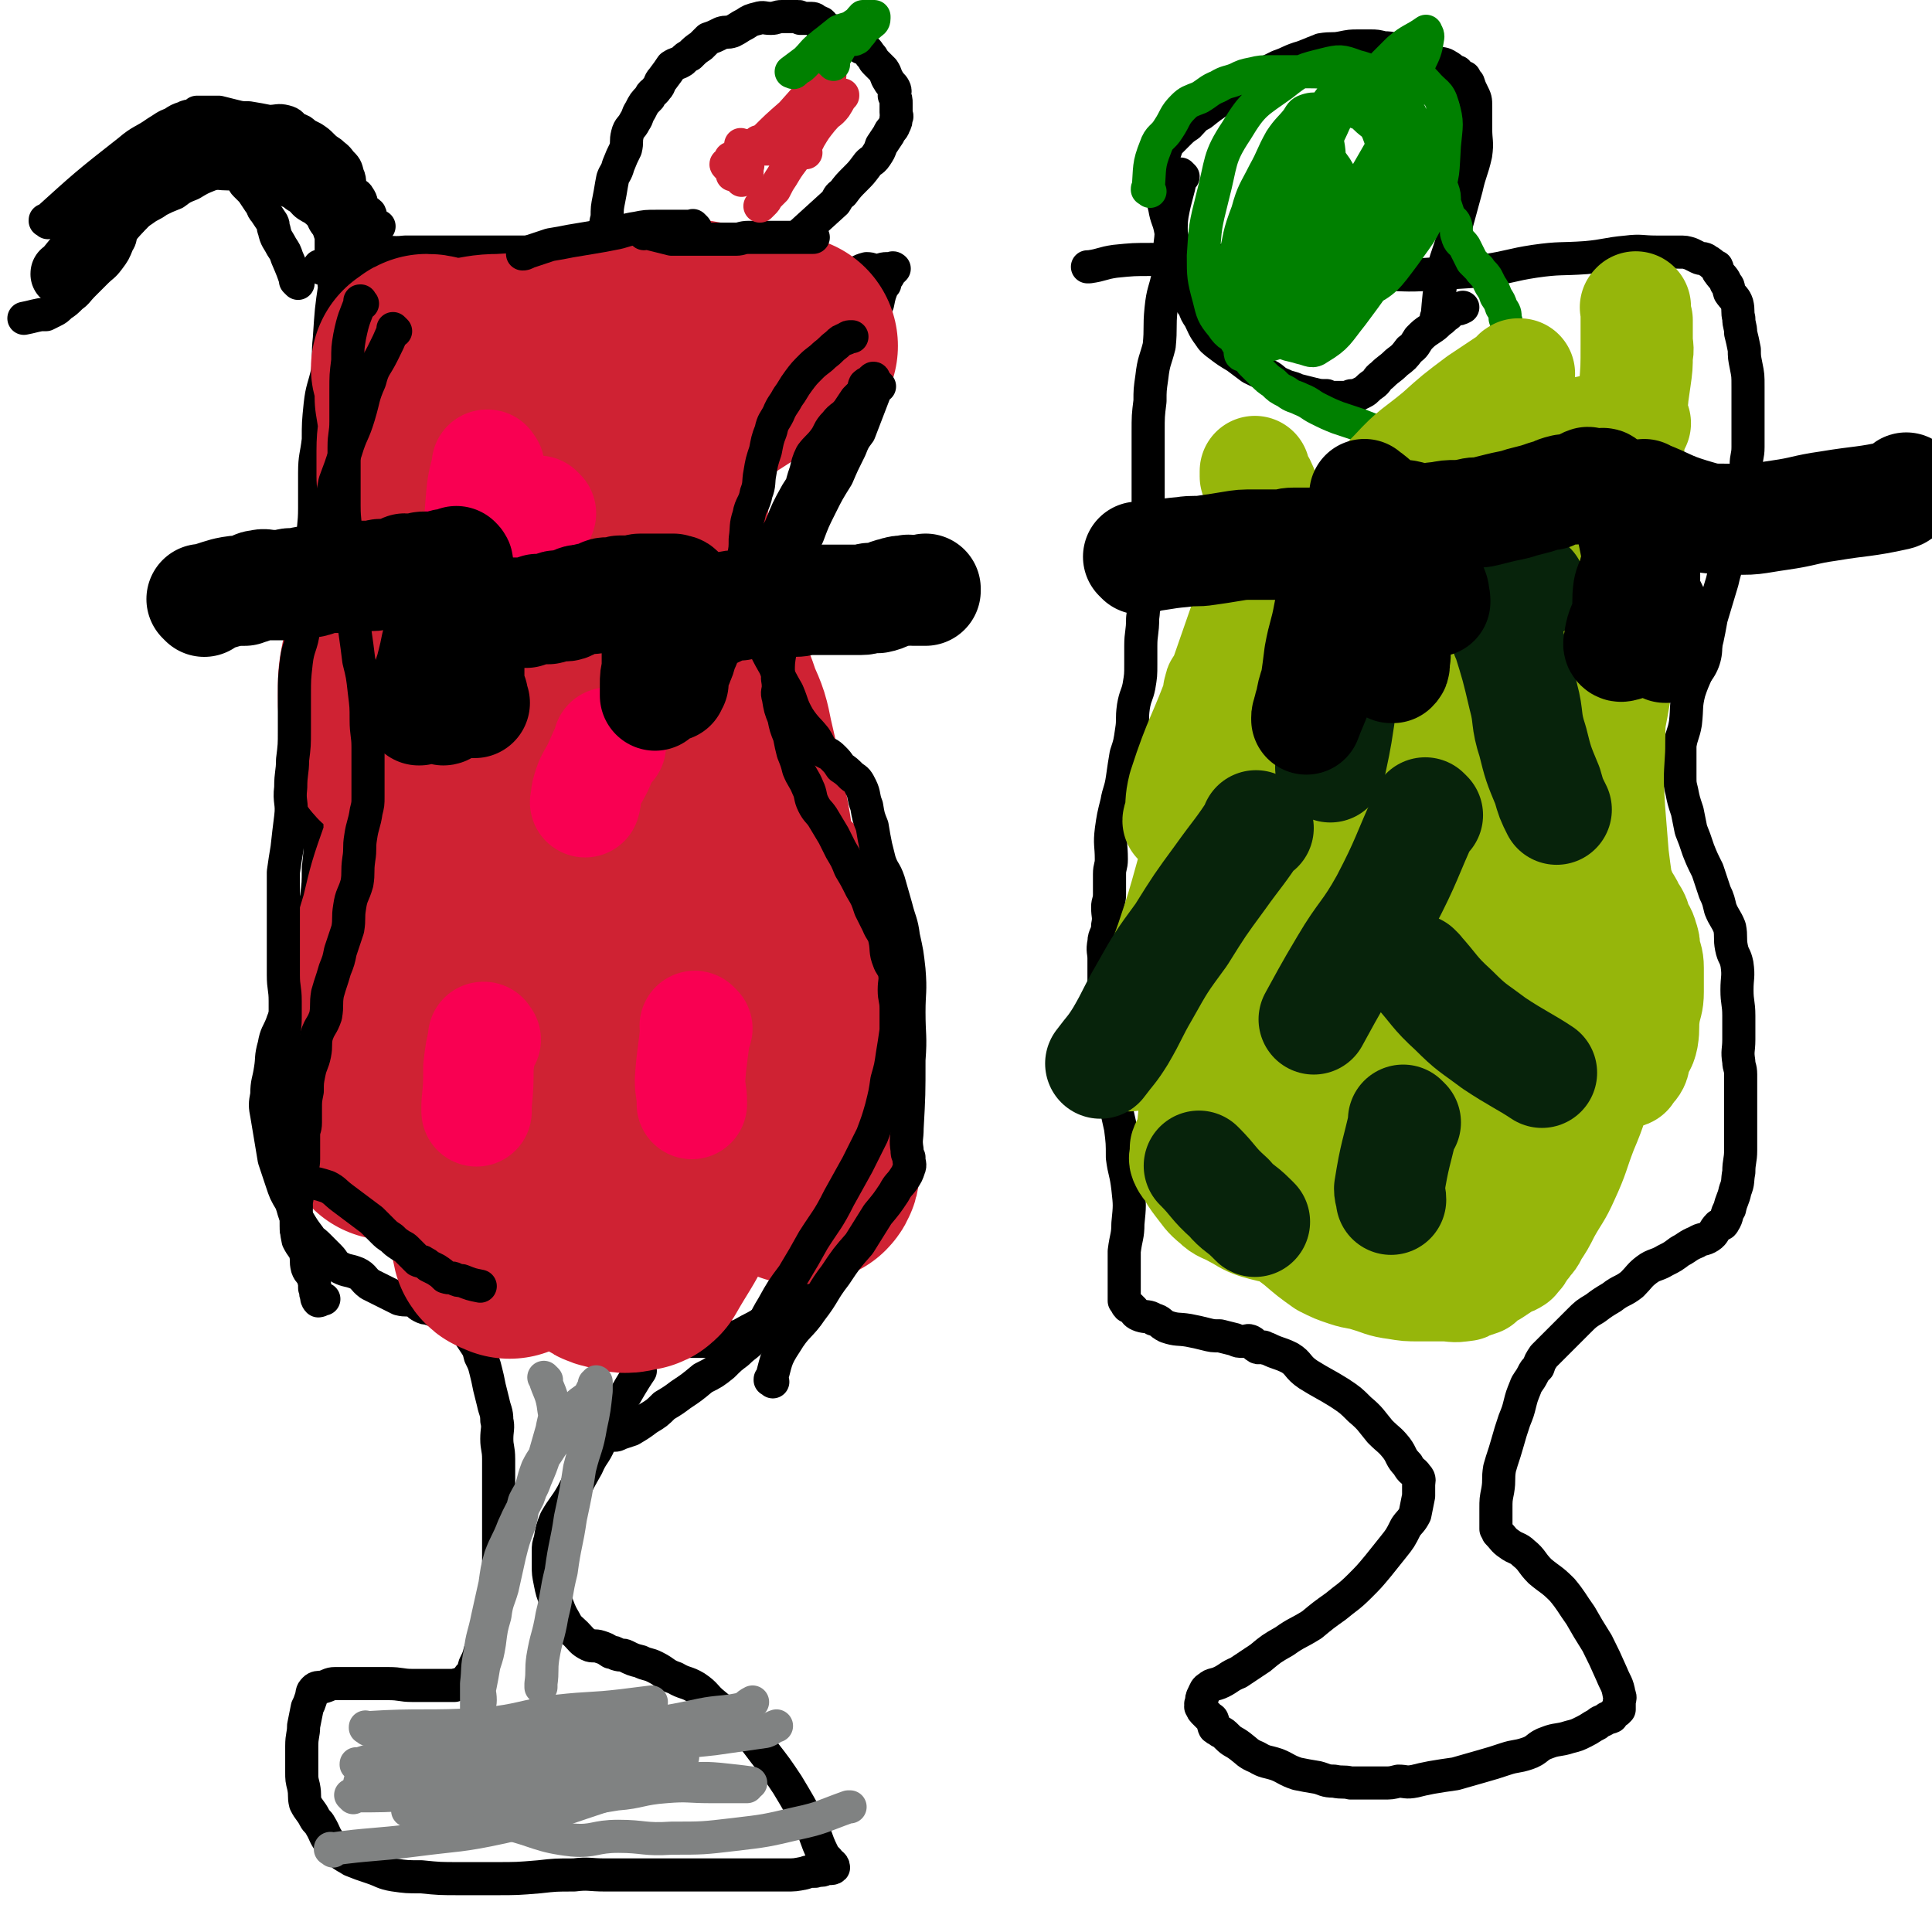 <svg viewBox='0 0 1050 1050' version='1.1' xmlns='http://www.w3.org/2000/svg' xmlns:xlink='http://www.w3.org/1999/xlink'><g fill='none' stroke='#000000' stroke-width='18' stroke-linecap='round' stroke-linejoin='round'><path d='M175,146c-1,-1 -1,-1 -1,-1 -1,-1 0,0 0,0 0,0 0,0 0,0 0,0 0,0 0,0 -1,-1 0,0 0,0 0,0 0,0 0,0 15,-4 15,-5 29,-7 9,-2 9,0 17,-1 9,0 9,0 18,0 10,0 10,0 20,0 10,0 10,0 21,0 10,0 10,0 20,0 9,0 9,0 17,1 8,1 8,2 16,3 7,1 7,0 15,0 7,0 7,0 15,1 6,1 6,2 12,3 4,0 4,0 9,0 5,0 5,1 10,2 5,1 5,2 10,3 3,0 3,0 6,0 5,0 5,0 10,0 6,0 6,0 12,0 6,0 6,0 11,0 4,0 4,0 9,0 6,0 6,0 12,-1 4,-1 4,-2 8,-3 3,0 3,1 6,1 2,0 2,-1 5,-1 1,0 1,0 1,0 1,0 1,0 3,0 0,0 0,0 0,0 0,0 -1,0 -1,0 0,-1 1,0 1,0 0,0 -1,1 -1,1 -1,1 -1,1 -2,1 0,1 0,1 0,1 0,1 0,1 -1,2 0,0 -1,0 -1,0 -1,1 0,1 0,3 0,1 -1,0 -1,1 -2,5 -2,5 -3,10 -3,7 -4,6 -6,13 -3,7 -3,7 -6,14 -3,7 -4,7 -6,14 -3,7 -2,7 -4,14 -3,6 -3,6 -5,12 -2,6 -3,6 -5,13 -2,5 -2,5 -4,11 -2,4 -2,4 -4,9 -2,3 -2,3 -3,6 -2,4 -1,4 -3,9 -2,5 -2,5 -5,10 -3,5 -3,4 -6,10 -2,6 -2,6 -4,12 -2,7 -3,7 -4,13 -2,6 -1,7 -2,13 0,8 0,8 0,15 0,9 -1,9 0,17 1,10 1,10 3,19 1,9 2,8 4,17 3,8 2,8 5,16 3,7 3,7 7,13 5,7 6,6 11,13 4,6 4,7 8,13 5,5 5,5 9,10 4,5 4,5 8,10 3,4 2,4 5,8 4,4 5,3 8,7 2,3 2,3 3,7 2,4 2,4 4,8 1,2 2,2 2,4 1,4 1,4 1,8 1,6 0,6 1,12 1,5 2,4 3,10 1,6 0,6 0,12 0,7 1,7 1,13 1,5 0,5 0,10 0,5 0,5 0,10 0,5 -1,5 -1,9 0,4 1,4 0,9 -1,4 -2,4 -3,9 -1,3 0,3 -1,7 -2,6 -2,6 -5,12 -2,6 -3,5 -5,11 -5,7 -5,7 -9,15 -5,7 -5,8 -11,15 -5,6 -6,5 -11,12 -6,7 -5,9 -11,15 -7,7 -8,5 -15,11 -6,3 -6,4 -12,7 -6,3 -6,4 -12,5 -6,2 -6,2 -12,2 -2,0 -2,0 -4,0 -3,0 -3,0 -6,0 -4,0 -4,0 -8,0 -2,0 -2,0 -5,0 -2,0 -2,0 -5,-1 -2,0 -3,-1 -4,-1 '/><path d='M183,156c-1,-1 -1,-1 -1,-1 -1,-1 0,0 0,0 0,0 0,0 0,0 0,0 0,0 0,0 -1,-1 0,0 0,0 0,0 0,0 0,0 0,0 0,-1 0,0 -2,13 -2,14 -3,29 -1,9 0,9 -1,18 -2,9 -3,9 -4,18 -1,10 -1,10 -1,19 -1,9 -2,9 -2,18 0,10 0,10 0,19 0,10 -1,10 -1,19 0,10 0,10 0,20 0,8 0,8 0,17 0,9 0,9 0,19 0,10 0,10 1,21 0,10 1,10 1,20 1,8 0,8 1,16 0,10 1,10 1,20 1,7 0,7 0,14 0,7 0,7 0,13 0,8 0,8 -1,17 0,8 0,8 -1,16 -2,8 -2,8 -4,15 -2,8 -1,8 -3,16 -2,7 -3,7 -4,13 -2,6 -1,7 -3,12 -2,7 -3,7 -5,13 -2,5 -3,5 -4,11 -2,7 -1,7 -2,13 -1,7 -2,7 -2,14 -1,5 -1,6 0,11 1,6 1,6 2,12 1,6 1,6 2,12 2,6 2,6 4,12 2,6 2,6 5,11 2,5 1,5 4,10 3,5 3,5 6,9 2,3 2,2 5,5 3,3 3,3 6,6 3,3 2,4 6,6 4,2 4,1 9,3 4,2 3,3 7,6 4,2 4,2 8,4 4,2 4,2 8,4 4,1 4,0 8,1 2,1 2,2 4,3 2,1 2,1 4,1 2,1 2,1 4,1 2,0 2,-1 4,0 1,0 0,1 1,2 0,0 1,0 1,0 1,0 1,0 2,1 1,1 1,1 2,1 2,2 2,1 4,3 2,2 2,2 3,5 2,3 2,3 4,6 2,3 2,3 3,7 2,4 2,4 3,8 1,4 1,4 2,9 1,4 1,4 2,8 1,5 2,5 2,10 1,4 0,5 0,10 0,5 1,5 1,11 0,6 0,6 0,12 0,6 0,6 0,12 0,5 0,5 0,10 0,6 0,6 0,11 0,5 0,5 0,10 0,5 0,5 0,10 0,5 0,5 -1,10 -1,5 -2,5 -3,9 -1,5 0,5 -1,9 -2,6 -2,6 -5,11 -1,4 -1,4 -3,8 -1,3 0,4 -3,6 -1,2 -2,2 -4,4 -2,1 -2,0 -4,1 -2,0 -2,0 -4,0 -3,0 -3,0 -6,0 -7,0 -7,0 -13,0 -6,0 -6,-1 -13,-1 -5,0 -5,0 -10,0 -6,0 -6,0 -11,0 -4,0 -4,0 -8,0 -3,0 -3,1 -7,2 -2,0 -3,0 -4,1 -2,2 -1,2 -2,5 -1,3 -1,3 -2,5 -1,5 -1,5 -2,10 0,5 -1,5 -1,11 0,7 0,7 0,14 0,4 0,4 1,8 1,5 0,5 1,9 2,4 3,4 5,8 1,2 2,2 3,4 3,5 2,5 5,9 2,3 3,3 6,6 2,2 3,2 6,4 5,2 5,2 11,4 6,2 6,3 12,4 7,1 7,1 15,1 10,1 10,1 21,1 10,0 10,0 19,0 12,0 12,0 24,-1 9,-1 9,-1 19,-1 8,-1 8,0 17,0 8,0 8,0 16,0 4,0 4,0 9,0 5,0 5,0 11,0 5,0 5,0 11,0 6,0 6,0 13,0 6,0 6,0 13,0 7,0 7,0 14,0 6,0 6,0 11,0 5,0 5,0 10,-1 3,-1 3,-1 6,-1 3,-1 3,0 5,-1 2,-1 4,0 5,-1 0,-2 -2,-2 -3,-4 -2,-2 -2,-2 -3,-4 -4,-8 -3,-9 -7,-16 -6,-11 -6,-11 -12,-21 -6,-9 -6,-9 -13,-18 -6,-8 -6,-8 -13,-15 -6,-6 -7,-5 -14,-11 -5,-4 -4,-5 -10,-9 -5,-3 -6,-2 -11,-5 -6,-2 -5,-3 -11,-6 -4,-2 -4,-1 -8,-3 -4,-1 -4,-1 -8,-3 -2,-1 -2,0 -5,-1 -1,-1 -1,-1 -3,-1 -3,-2 -3,-2 -6,-3 -3,-1 -4,0 -6,-1 -4,-2 -4,-3 -7,-6 -3,-3 -4,-3 -6,-7 -3,-5 -3,-6 -5,-11 -2,-5 -2,-5 -3,-10 -1,-5 -1,-5 -1,-9 0,-4 0,-4 0,-8 0,-3 0,-3 1,-6 1,-6 1,-6 3,-11 4,-7 5,-7 9,-14 4,-8 4,-8 8,-15 3,-7 4,-6 7,-13 3,-5 2,-5 5,-11 3,-5 3,-4 6,-9 2,-3 1,-3 3,-6 4,-7 6,-10 8,-13 '/><path d='M643,96c-1,-1 -1,-1 -1,-1 -1,-1 0,0 0,0 0,0 0,0 0,0 0,0 0,0 0,0 -1,-1 0,0 0,0 -2,11 -3,11 -5,22 -1,7 0,8 -1,15 -1,8 0,8 -1,17 -2,10 -3,9 -4,19 -1,10 0,10 -1,20 -2,8 -3,8 -4,17 -1,7 -1,7 -1,13 -1,8 -1,8 -1,17 0,6 0,6 0,13 0,5 0,5 0,11 0,6 0,6 0,12 0,6 0,6 0,13 0,5 0,5 0,10 0,7 1,7 0,13 -1,7 -2,7 -2,14 -1,8 0,8 -1,15 0,8 -1,8 -1,15 0,5 0,5 0,10 0,6 0,6 -1,12 -1,5 -2,5 -3,11 -1,7 0,7 -1,13 -1,7 -1,7 -3,13 -1,6 -1,6 -2,13 -1,7 -2,7 -3,13 -2,8 -2,8 -3,15 -1,8 0,8 0,16 0,4 -1,4 -1,8 0,6 0,6 0,11 0,4 -1,4 -1,7 0,5 1,5 0,10 0,5 -2,5 -2,9 -1,5 0,5 0,9 0,5 0,5 0,9 0,4 0,4 0,9 0,4 0,4 0,9 0,4 -1,4 -1,7 -1,4 0,4 0,8 0,2 0,2 0,5 0,2 0,2 0,4 0,2 0,2 0,3 0,0 0,0 0,0 0,2 0,2 0,3 0,0 0,0 0,0 0,1 0,1 0,2 0,0 0,0 0,0 1,1 1,1 1,2 0,0 0,0 0,0 0,1 0,1 0,1 1,1 2,0 3,2 1,0 0,1 0,2 1,4 1,4 2,8 2,9 2,9 4,18 1,8 1,8 1,16 1,8 2,8 3,17 1,9 1,9 0,19 0,7 -1,7 -2,15 0,7 0,7 0,14 0,4 0,4 0,7 0,1 0,1 0,2 0,2 0,2 0,4 0,0 0,0 0,0 1,1 1,2 2,3 0,0 1,0 1,0 1,1 1,1 2,2 1,1 1,2 4,3 3,1 4,0 7,2 4,1 3,2 7,4 6,2 6,1 12,2 5,1 5,1 9,2 4,1 4,1 8,1 4,1 4,1 8,2 2,1 2,1 5,1 2,0 2,-1 4,0 2,1 1,2 3,3 1,1 2,0 3,0 2,0 1,1 3,1 6,3 6,2 12,5 5,3 4,5 10,9 8,5 9,5 17,10 6,4 6,4 11,9 6,5 6,6 11,12 5,5 5,4 9,9 3,4 2,5 6,9 2,4 3,3 5,6 2,2 1,3 1,5 0,2 0,2 0,4 0,1 0,1 0,2 -1,5 -1,5 -2,10 -2,4 -3,4 -5,7 -3,6 -3,6 -7,11 -4,5 -4,5 -8,10 -5,6 -5,6 -10,11 -6,6 -7,6 -13,11 -7,5 -7,5 -13,10 -8,5 -8,4 -15,9 -7,4 -7,4 -13,9 -6,4 -6,4 -12,8 -5,2 -5,3 -9,5 -4,2 -5,1 -7,3 -2,1 -2,2 -3,4 -1,2 -1,2 -1,5 -1,0 0,0 0,0 0,0 0,0 0,0 0,1 0,1 0,2 0,0 0,0 0,0 0,0 -1,-1 0,0 0,0 0,1 1,2 0,0 0,0 0,0 2,2 2,2 4,4 0,0 1,0 1,1 1,2 0,2 1,4 1,1 2,1 3,2 2,1 2,1 4,3 3,3 3,2 7,5 4,3 4,4 9,6 5,3 5,2 11,4 5,2 5,3 11,5 5,1 5,1 11,2 4,1 4,2 9,2 5,1 5,0 9,1 5,0 5,0 9,0 3,0 3,0 5,0 2,0 2,0 4,0 4,0 4,0 8,-1 4,0 4,1 9,0 4,-1 4,-1 9,-2 6,-1 6,-1 13,-2 7,-2 7,-2 14,-4 7,-2 7,-2 13,-4 6,-2 6,-1 12,-3 6,-2 5,-4 11,-6 5,-2 6,-1 12,-3 4,-1 4,-1 8,-3 4,-2 3,-2 7,-4 2,-2 2,-1 5,-3 1,-1 1,0 3,-1 1,-2 1,-2 3,-3 1,-1 1,-1 1,-1 0,0 0,0 0,0 0,-1 0,-1 0,-1 0,-1 0,-1 0,-2 0,-3 1,-3 0,-5 -1,-6 -2,-6 -4,-11 -4,-9 -4,-9 -8,-17 -5,-8 -5,-8 -9,-15 -5,-7 -5,-8 -10,-14 -6,-6 -6,-5 -12,-10 -5,-5 -4,-6 -9,-10 -3,-3 -4,-2 -8,-5 -3,-2 -3,-3 -6,-6 0,-1 0,-1 -1,-2 0,-1 0,-1 0,-1 0,0 0,0 0,0 0,-2 0,-2 0,-3 0,-3 0,-3 0,-7 0,-5 0,-5 1,-10 1,-6 0,-6 1,-12 2,-7 2,-6 4,-13 2,-7 2,-7 4,-13 2,-5 2,-5 3,-9 1,-4 1,-4 3,-9 1,-3 2,-3 4,-7 1,-2 1,-2 3,-4 1,-3 1,-3 3,-6 2,-2 2,-2 4,-4 4,-4 4,-4 7,-7 4,-4 4,-4 8,-8 4,-4 4,-4 9,-7 4,-3 4,-3 9,-6 5,-4 6,-3 11,-7 4,-4 4,-5 8,-8 4,-3 5,-2 10,-5 4,-2 4,-2 8,-5 4,-2 4,-3 9,-5 3,-2 4,-1 7,-3 3,-2 2,-3 5,-6 2,-1 2,0 3,-2 2,-3 1,-4 3,-7 1,-5 2,-5 3,-10 2,-5 1,-5 2,-10 0,-6 1,-6 1,-12 0,-5 0,-5 0,-11 0,-5 0,-5 0,-10 0,-6 0,-6 0,-12 0,-4 0,-4 0,-8 0,-4 -1,-4 -1,-7 -1,-6 0,-6 0,-12 0,-6 0,-6 0,-13 0,-7 -1,-7 -1,-14 0,-7 1,-7 0,-14 -1,-5 -2,-4 -3,-9 -1,-5 0,-6 -1,-11 -2,-5 -3,-5 -5,-10 -1,-4 -1,-5 -3,-9 -2,-6 -2,-6 -4,-12 -3,-6 -3,-6 -5,-11 -2,-6 -2,-6 -4,-11 -1,-5 -1,-5 -2,-10 -2,-6 -2,-6 -3,-11 -1,-4 -1,-4 -1,-8 0,-5 0,-5 0,-10 0,-3 0,-3 0,-7 1,-6 2,-6 3,-12 1,-9 0,-9 2,-17 3,-9 4,-9 7,-18 3,-11 3,-11 5,-22 3,-10 3,-10 6,-20 2,-9 3,-9 5,-17 2,-6 3,-6 5,-12 1,-5 0,-5 0,-10 0,-5 -1,-6 0,-10 1,-3 2,-2 3,-5 1,-4 0,-4 0,-9 0,-5 1,-5 1,-10 0,-6 0,-6 0,-12 0,-5 0,-5 0,-10 0,-6 0,-6 0,-11 0,-6 0,-6 -1,-11 -1,-5 -1,-5 -1,-9 -1,-5 -1,-5 -2,-9 0,-4 -1,-4 -1,-8 -1,-4 0,-4 -1,-8 -1,-3 -2,-3 -4,-6 -1,-3 0,-3 -2,-5 -1,-3 -2,-3 -4,-6 -1,-1 0,-1 -1,-3 -2,-1 -2,-1 -3,-2 -1,-1 -2,-1 -3,-2 -2,-1 -2,0 -4,-1 -2,-1 -2,-1 -4,-2 -3,-1 -3,-1 -7,-1 -6,0 -6,0 -12,0 -8,0 -8,-1 -16,0 -11,1 -11,2 -22,3 -14,1 -14,0 -28,2 -13,2 -13,3 -26,5 -15,1 -15,1 -31,2 -14,1 -14,0 -29,0 -11,0 -11,1 -22,0 -13,-1 -13,-3 -26,-4 -14,-2 -14,-2 -27,-3 -12,-1 -12,0 -25,0 -11,0 -11,-1 -22,-1 -10,0 -10,0 -20,1 -7,1 -7,2 -14,3 0,0 0,0 -1,0 '/><path d='M782,174c-1,-1 -1,-1 -1,-1 -1,-1 0,0 0,0 0,0 0,0 0,0 0,0 -1,0 0,0 1,-12 1,-13 3,-25 3,-12 4,-11 7,-24 3,-11 3,-11 6,-22 2,-9 3,-9 5,-18 1,-7 0,-7 0,-14 0,-6 0,-6 0,-12 0,-4 0,-4 -2,-8 -1,-2 -1,-2 -2,-5 -1,-1 -1,-1 -2,-3 0,0 -1,0 -1,0 -2,-1 -2,-1 -3,-3 -3,-1 -3,-2 -5,-3 -3,-2 -3,-1 -6,-2 -4,-2 -3,-2 -7,-3 -4,-1 -4,-1 -8,-2 -3,-1 -3,-1 -7,-2 -4,-1 -4,-1 -7,-1 -4,-1 -4,-1 -7,-1 -4,0 -4,0 -7,0 -4,0 -4,0 -9,1 -5,1 -5,0 -11,1 -5,2 -5,2 -10,4 -7,2 -7,3 -13,5 -6,3 -6,3 -11,5 -5,4 -5,4 -10,8 -5,3 -5,2 -10,5 -6,4 -6,4 -11,8 -4,2 -4,3 -7,6 -3,2 -3,2 -6,5 -2,2 -2,2 -5,5 -1,2 -1,2 -2,5 -1,2 -1,2 -1,4 0,2 0,2 0,4 0,3 0,3 0,6 0,3 0,3 0,7 0,5 0,5 1,9 1,6 2,6 3,11 1,5 1,5 2,9 0,5 0,5 1,10 1,4 1,4 3,8 1,4 0,4 2,8 2,4 2,4 5,8 1,3 1,3 3,6 2,4 2,5 5,9 2,3 2,3 6,6 4,3 4,3 9,6 4,3 4,3 8,6 4,2 4,2 9,4 4,2 3,3 8,5 4,2 4,1 8,3 4,1 4,1 8,2 4,1 4,1 8,1 2,1 2,1 4,1 2,0 2,0 5,0 1,0 1,0 1,0 1,0 1,0 1,0 2,0 1,-1 3,-1 1,0 1,0 2,0 2,-1 2,-1 4,-2 2,-1 2,-2 5,-4 3,-2 2,-3 5,-5 4,-4 4,-3 8,-7 4,-3 4,-3 7,-7 3,-2 3,-3 5,-6 3,-3 3,-3 6,-5 3,-2 3,-2 5,-4 3,-2 2,-2 5,-4 1,-2 1,-2 2,-3 1,-1 1,0 2,0 2,0 2,0 4,-1 '/><path d='M433,131c-1,-1 -1,-1 -1,-1 -1,-1 0,0 0,0 0,0 0,0 0,0 0,0 0,0 0,0 -1,-1 0,0 0,0 0,0 0,0 0,0 11,-10 11,-10 22,-20 2,-3 1,-3 4,-5 3,-4 3,-4 7,-8 3,-3 3,-3 6,-7 2,-3 3,-2 5,-5 2,-3 2,-3 3,-6 2,-3 2,-3 4,-6 1,-3 2,-2 3,-5 1,-2 1,-2 1,-4 1,-1 0,-1 0,-3 0,0 0,0 0,-1 0,-1 0,-1 0,-2 0,-1 0,-1 0,-2 0,-2 0,-2 -1,-4 0,-2 1,-2 0,-4 -1,-2 -2,-2 -3,-4 -2,-3 -1,-3 -3,-6 -2,-2 -2,-2 -4,-4 -2,-2 -1,-2 -3,-4 -2,-3 -2,-3 -5,-4 -2,-2 -3,-1 -5,-3 -2,-1 -1,-2 -3,-3 -3,-2 -3,-2 -6,-3 -2,-1 -3,0 -4,-1 -2,-1 -2,-2 -3,-3 -1,-1 -1,-1 -3,-1 -1,-1 -1,-2 -3,-2 -1,0 -1,0 -3,0 0,0 0,0 0,0 -1,0 -2,0 -3,0 0,0 0,-1 -1,-1 -1,0 -1,0 -1,0 -3,0 -3,0 -5,0 -1,0 -1,0 -3,0 -3,0 -3,1 -6,1 -4,0 -4,-1 -7,0 -4,1 -4,1 -7,3 -4,2 -3,2 -7,4 -3,1 -3,0 -6,1 -4,2 -4,2 -7,3 -2,2 -2,2 -4,4 -3,2 -3,2 -6,5 -2,1 -2,1 -4,3 -3,2 -3,1 -6,3 -2,3 -2,3 -5,7 -2,2 -1,3 -3,5 -2,3 -3,2 -4,5 -3,3 -3,3 -5,7 -2,3 -1,3 -3,6 -2,4 -3,3 -4,7 -1,4 0,4 -1,8 -2,4 -2,4 -4,9 -1,4 -2,4 -3,7 -1,5 -1,6 -2,11 -1,5 -1,5 -1,10 -1,4 -1,4 -1,8 0,4 0,4 0,8 0,3 0,3 0,6 0,2 0,2 0,4 0,3 0,3 0,6 0,1 1,0 1,1 0,0 0,0 0,0 0,1 0,1 0,2 '/><path d='M162,154c-1,-1 -1,-1 -1,-1 -1,-1 0,0 0,0 0,0 0,0 0,0 0,0 0,0 0,0 -1,-1 0,0 0,0 0,0 0,0 0,0 0,0 0,0 0,0 -1,-1 0,0 0,0 0,0 0,0 0,0 -2,-6 -2,-6 -5,-13 0,0 0,0 0,0 -1,-3 -1,-3 -3,-6 -2,-4 -3,-4 -4,-9 -1,-2 0,-2 -1,-4 -2,-3 -2,-3 -4,-6 -2,-2 -1,-3 -3,-5 -2,-3 -2,-3 -4,-6 -2,-2 -2,-2 -4,-4 -1,-1 0,-2 -1,-3 -1,-1 -2,-1 -3,-2 -1,-1 -1,-1 -3,-1 0,0 0,0 0,0 0,0 0,0 0,0 0,0 0,0 -1,0 -1,0 -1,0 -1,0 -2,0 -2,0 -3,0 -4,0 -4,0 -7,1 -5,2 -5,2 -10,5 -5,2 -5,2 -9,5 -5,2 -5,2 -9,4 -4,3 -4,2 -8,5 -3,2 -3,2 -6,5 -3,3 -3,3 -6,7 -1,3 0,3 -2,6 -2,5 -2,5 -5,9 -3,4 -3,3 -7,7 -4,4 -4,4 -7,7 -3,3 -3,4 -6,6 -3,3 -3,3 -6,5 -2,2 -2,2 -4,3 -2,1 -2,1 -4,2 -1,0 -2,0 -3,0 -5,1 -4,1 -9,2 '/><path d='M26,121c-1,-1 -1,-1 -1,-1 -1,-1 0,0 0,0 0,0 0,0 0,0 0,0 0,0 0,0 -1,-1 0,0 0,0 0,0 0,0 0,0 0,0 0,0 0,0 -1,-1 0,0 0,0 0,0 0,0 0,0 0,0 -1,0 0,0 21,-19 22,-20 45,-38 7,-6 8,-5 15,-10 5,-3 4,-3 9,-5 3,-2 3,-2 6,-3 2,-1 2,-1 5,-1 1,-1 1,-1 2,-2 0,0 0,0 0,0 1,0 1,0 1,0 0,0 0,0 0,0 2,0 2,0 5,0 3,0 3,0 6,0 4,1 4,1 8,2 4,1 4,1 8,1 6,1 6,1 11,2 5,0 5,-1 9,0 4,1 3,2 6,4 3,1 3,1 5,3 2,1 2,1 4,2 3,2 3,2 5,4 2,2 2,2 5,4 2,2 3,2 5,5 3,3 3,3 4,7 2,4 0,5 2,8 2,3 3,2 4,4 2,3 1,3 2,6 1,2 2,1 4,3 1,2 0,3 1,4 2,2 2,2 4,3 '/></g>
<g fill='none' stroke='#000000' stroke-width='36' stroke-linecap='round' stroke-linejoin='round'><path d='M36,150c-1,-1 -1,-1 -1,-1 -1,-1 0,0 0,0 0,0 0,0 0,0 0,0 0,0 0,0 -1,-1 0,0 0,0 0,0 0,0 0,0 0,0 0,0 0,0 -1,-1 0,0 0,0 0,0 0,0 0,0 0,0 0,0 0,0 -1,-1 0,0 0,0 0,0 0,0 0,0 0,0 0,0 0,0 -1,-1 0,0 0,0 0,0 0,0 0,0 0,0 -1,0 0,0 18,-22 18,-23 38,-44 5,-5 6,-5 12,-10 4,-3 4,-2 7,-5 3,-2 3,-3 5,-4 2,-1 2,-1 4,-2 1,-1 1,-1 2,-1 0,0 0,0 0,0 1,0 1,0 1,0 0,0 0,0 0,0 0,0 0,0 0,0 -1,-1 0,0 0,0 0,0 0,0 0,0 0,0 -1,0 0,0 0,-1 1,0 3,0 2,0 2,0 4,0 4,1 4,1 8,2 5,1 5,0 10,1 6,1 6,2 11,3 5,1 5,0 10,1 5,2 5,2 9,5 4,2 4,1 7,4 4,2 3,2 6,5 3,2 3,1 6,4 2,1 2,1 3,3 2,2 2,2 3,5 1,1 2,1 2,3 1,2 1,2 2,5 1,0 1,0 1,1 0,2 0,2 0,3 0,2 0,2 0,4 0,2 0,2 0,4 0,2 0,2 1,4 0,1 0,1 0,2 '/></g>
<g fill='none' stroke='#CF2233' stroke-width='120' stroke-linecap='round' stroke-linejoin='round'><path d='M266,223c-1,-1 -1,-1 -1,-1 -1,-1 0,0 0,0 0,0 0,0 0,0 0,0 0,0 0,0 -1,-1 0,0 0,0 -12,26 -13,25 -24,51 -7,16 -7,16 -13,33 -5,14 -6,14 -10,28 -3,11 -3,12 -5,24 -2,10 -2,10 -2,20 0,7 0,7 2,14 1,5 0,6 2,10 1,2 2,2 5,3 1,0 2,0 3,-1 2,-2 0,-3 2,-6 4,-11 5,-11 9,-22 6,-16 6,-16 12,-31 6,-18 6,-18 12,-37 5,-18 4,-18 9,-36 2,-11 2,-11 5,-22 2,-9 3,-9 4,-18 1,-2 0,-2 0,-5 0,-1 1,0 1,-1 0,0 0,0 0,0 0,2 -1,2 -1,5 -3,10 -2,10 -4,19 -4,16 -4,16 -7,31 -4,16 -4,16 -9,31 -4,14 -4,14 -9,28 -3,10 -2,10 -5,20 -2,6 -3,6 -6,11 -1,3 0,3 -2,5 -1,1 -2,1 -2,1 -1,0 0,-1 0,-1 1,-6 1,-6 2,-12 2,-14 2,-14 4,-27 3,-16 2,-16 6,-31 4,-13 5,-13 9,-25 3,-8 2,-9 5,-17 2,-3 2,-3 4,-6 1,-2 1,-2 2,-4 0,0 0,0 0,0 0,6 0,6 -1,13 -2,15 -2,15 -4,31 -4,23 -4,23 -8,47 -4,25 -3,25 -7,50 -3,18 -4,18 -7,36 -2,15 -1,15 -1,30 -1,7 -1,7 -1,15 0,5 0,5 0,9 0,2 0,2 -1,3 0,0 0,0 0,0 0,-3 0,-3 1,-7 1,-8 0,-8 1,-16 3,-14 4,-14 7,-28 3,-11 3,-11 6,-21 2,-7 1,-7 4,-14 1,-3 1,-3 2,-6 1,0 2,0 2,0 0,5 -2,6 -2,12 -4,23 -3,23 -7,46 -3,24 -4,23 -9,47 -3,20 -2,20 -6,41 -4,19 -5,19 -10,37 -2,11 -2,10 -5,21 -2,5 -1,6 -3,11 -1,2 -1,2 -2,3 0,0 -1,0 -1,0 -1,-1 -1,-1 -1,-3 -3,-11 -4,-11 -4,-23 0,-19 0,-19 3,-38 4,-24 6,-24 13,-48 4,-17 4,-17 10,-34 3,-9 3,-9 7,-18 1,-4 1,-4 3,-8 0,-2 0,-3 1,-4 0,0 0,2 0,3 -1,6 -2,6 -3,12 -3,15 -3,15 -5,31 -3,17 -3,17 -4,34 -2,15 -2,15 -3,30 -1,13 -1,13 -1,26 0,10 0,10 0,21 0,6 0,6 1,12 0,4 0,4 1,8 1,1 1,2 2,3 1,0 1,0 2,0 0,0 0,0 0,0 0,-1 0,-1 0,-1 2,-7 2,-7 4,-13 5,-16 4,-16 10,-31 5,-15 5,-15 12,-30 4,-10 5,-10 10,-20 2,-3 2,-4 5,-6 0,-1 1,-1 2,0 1,1 0,2 0,3 -2,20 -2,20 -4,41 -2,19 -2,19 -3,38 -1,15 0,15 0,30 0,13 -1,13 0,25 0,7 1,7 2,13 1,5 0,5 1,9 1,2 2,1 3,2 1,0 1,1 1,0 1,-2 0,-3 1,-6 5,-16 6,-16 12,-32 13,-39 11,-40 25,-78 11,-31 13,-30 25,-60 5,-12 4,-12 8,-24 2,-5 4,-11 3,-9 -2,6 -5,12 -9,25 -10,27 -12,27 -20,54 -6,26 -5,27 -9,53 -2,18 -3,19 -2,37 1,13 2,13 6,25 3,9 3,10 9,16 3,5 4,5 10,6 4,2 5,1 10,0 1,0 1,0 2,-1 8,-14 9,-14 16,-28 10,-22 10,-22 19,-45 8,-23 8,-23 15,-47 7,-21 7,-21 13,-42 4,-11 3,-11 7,-21 2,-5 3,-7 4,-10 1,-1 0,1 -1,2 0,0 0,0 0,0 -2,13 -2,13 -3,25 -2,17 -2,17 -4,34 -1,14 -1,14 -1,28 0,11 -1,11 0,23 0,5 1,5 1,9 1,4 1,4 1,7 0,1 0,1 0,3 0,0 0,0 0,0 0,0 0,0 0,0 0,-3 0,-3 0,-7 1,-12 1,-12 2,-24 2,-10 2,-9 4,-19 2,-7 1,-7 3,-13 0,-3 1,-3 2,-6 1,-3 2,-5 3,-4 2,0 2,2 3,4 2,5 2,5 3,10 2,11 2,11 3,23 1,10 1,10 1,19 1,8 1,8 1,17 0,6 0,6 0,12 0,1 0,2 -1,3 0,0 -1,0 -1,0 -2,0 -2,1 -3,1 -1,0 -2,0 -3,-1 -4,-7 -4,-7 -7,-15 -5,-13 -5,-13 -7,-26 -3,-17 -3,-17 -4,-34 -2,-17 -1,-17 -2,-34 -2,-17 -3,-17 -5,-35 -2,-16 -1,-16 -3,-32 -2,-16 -3,-16 -5,-31 -3,-13 -3,-13 -6,-26 -2,-10 -2,-10 -6,-19 -3,-9 -3,-9 -8,-17 -3,-6 -4,-6 -8,-11 -4,-6 -4,-5 -8,-11 -5,-8 -4,-9 -8,-17 -4,-9 -5,-8 -8,-17 -2,-9 -2,-9 -3,-18 -1,-8 -1,-8 -1,-17 0,-8 0,-8 2,-16 1,-8 1,-8 4,-16 2,-7 2,-8 6,-13 4,-6 4,-5 9,-10 4,-4 4,-5 9,-9 4,-3 5,-1 10,-4 4,-2 4,-3 9,-6 5,-3 6,-3 11,-6 5,-2 5,-2 9,-4 3,-2 3,-2 7,-3 2,-1 2,-1 4,-1 2,-1 2,-1 4,-1 0,0 0,0 1,0 0,0 0,0 0,0 0,0 0,0 -1,0 0,0 0,0 0,0 -3,1 -3,0 -5,1 -11,5 -12,4 -22,10 -17,11 -18,11 -33,24 -16,13 -16,14 -30,29 -13,14 -12,15 -23,30 -11,15 -12,15 -21,31 -7,13 -7,13 -12,27 -3,10 -3,11 -4,22 0,8 0,8 1,16 0,2 1,1 2,3 2,1 1,2 3,2 2,1 2,1 5,0 4,-1 5,0 8,-3 10,-9 11,-9 19,-20 10,-14 10,-15 19,-30 9,-15 11,-15 18,-31 4,-10 3,-11 5,-21 1,-9 2,-10 0,-18 -1,-3 -3,-1 -5,-3 -4,-3 -4,-4 -8,-7 -5,-3 -5,-3 -10,-5 -6,-2 -6,-1 -12,-3 -5,-1 -5,-1 -11,-2 -6,-1 -6,-1 -12,-1 -5,-1 -5,0 -11,0 -4,0 -4,-1 -9,0 -5,1 -5,1 -11,3 -5,2 -6,2 -11,5 -4,2 -4,2 -8,5 -3,2 -3,2 -6,5 0,0 0,0 0,0 0,0 0,0 0,0 0,0 -1,0 0,0 3,-2 4,-1 9,-3 8,-4 7,-5 15,-10 9,-7 9,-6 18,-14 10,-8 9,-9 18,-16 9,-8 9,-8 19,-14 8,-6 8,-7 16,-12 8,-4 8,-5 16,-7 8,-2 8,-1 16,-1 5,-1 6,-1 11,0 1,0 1,1 3,1 2,2 2,2 4,3 2,1 3,0 4,1 1,1 0,2 1,3 1,1 1,1 1,3 0,1 0,1 -1,1 -3,1 -3,1 -7,1 -13,2 -13,2 -26,4 -13,1 -13,1 -26,1 -16,1 -16,0 -32,0 -15,0 -15,-1 -30,0 -9,0 -9,1 -18,2 -7,0 -7,1 -14,0 -4,0 -4,-2 -8,-2 -1,0 -1,2 -2,2 -1,1 -1,0 -1,0 0,0 0,0 0,0 1,0 1,0 1,0 0,0 0,0 0,0 0,3 0,3 1,7 0,4 0,4 0,9 1,6 1,6 2,13 0,8 -1,8 -1,16 0,7 0,7 0,14 1,10 1,10 2,19 1,9 1,9 2,18 0,8 0,8 1,16 0,0 0,0 0,0 '/></g>
<g fill='none' stroke='#000000' stroke-width='18' stroke-linecap='round' stroke-linejoin='round'><path d='M197,165c-1,-1 -1,-1 -1,-1 -1,-1 0,0 0,0 0,0 0,0 0,0 0,0 0,0 0,0 -1,-1 0,0 0,0 0,0 0,0 0,0 0,0 0,-1 0,0 -3,8 -4,9 -6,19 -1,6 -1,6 -1,13 -1,8 -1,8 -1,16 0,9 0,9 0,17 0,7 -1,7 -1,14 0,8 0,8 0,16 0,8 0,8 0,16 0,9 1,9 1,19 1,9 0,9 1,19 0,7 0,7 1,15 1,8 2,8 3,16 1,7 1,7 2,15 2,8 2,8 3,17 1,8 1,8 1,15 0,8 1,8 1,15 0,7 0,7 0,14 0,6 0,6 0,13 0,4 0,4 -1,8 -1,7 -2,7 -3,14 -1,6 0,6 -1,12 -1,7 0,7 -1,13 -2,7 -3,6 -4,13 -1,6 0,6 -1,12 -2,6 -2,6 -4,12 -1,5 -1,5 -3,10 -2,7 -2,6 -4,13 -1,6 0,6 -1,12 -2,6 -3,5 -5,11 -1,5 0,5 -1,10 -1,5 -2,5 -3,10 -1,5 -1,5 -1,10 -1,5 -1,5 -1,10 0,3 0,3 0,7 0,4 -1,3 -1,7 0,4 0,4 0,8 0,3 0,3 0,5 0,4 -1,4 -1,8 0,2 0,2 0,4 -1,3 -2,3 -2,6 -1,2 0,2 -1,5 0,2 0,2 0,4 0,3 0,3 0,5 0,1 0,1 0,3 0,2 0,2 0,3 0,0 0,0 0,0 '/><path d='M215,180c-1,-1 -1,-1 -1,-1 -1,-1 0,0 0,0 0,0 0,0 0,0 0,0 0,0 0,0 -1,-1 0,0 0,0 0,0 0,0 0,0 -3,7 -3,7 -6,13 -4,8 -5,7 -7,15 -4,9 -3,9 -6,19 -3,10 -4,9 -7,19 -3,9 -3,9 -6,17 -2,11 -2,11 -4,21 -3,10 -3,10 -6,21 -3,11 -4,11 -6,22 -1,8 0,8 -1,16 -1,9 -3,9 -4,18 -1,9 -1,9 -1,18 0,10 0,10 0,19 0,8 0,8 -1,16 0,7 -1,7 -1,15 -1,8 1,8 0,16 -1,8 -1,8 -2,17 -1,6 -1,6 -2,13 0,8 0,8 0,16 0,7 0,7 0,14 0,6 0,6 0,12 0,7 0,7 0,14 0,7 1,7 1,14 0,5 0,5 0,9 0,7 -1,7 -1,14 0,6 0,6 0,12 0,5 0,5 0,11 0,7 1,7 2,14 0,5 -1,5 -1,10 0,7 0,7 0,15 0,6 0,6 1,12 1,5 3,5 4,10 2,6 0,6 1,12 0,6 0,6 1,11 2,4 3,4 4,7 1,4 0,4 1,8 1,3 2,2 3,5 1,3 1,3 1,6 1,2 0,2 1,4 0,1 0,2 1,3 1,0 2,-1 3,-1 '/><path d='M160,642c-1,-1 -1,-1 -1,-1 -1,-1 0,0 0,0 0,0 0,0 0,0 0,0 0,0 0,0 -1,-1 0,0 0,0 0,0 0,0 0,0 0,0 0,0 0,0 -1,-1 0,0 0,0 0,0 0,0 0,0 0,0 0,0 0,0 -1,-1 0,0 0,0 9,2 10,1 19,4 4,2 4,3 8,6 4,3 4,3 8,6 4,3 4,3 8,6 3,3 3,3 6,6 2,2 2,2 5,4 2,2 2,2 5,4 2,1 2,1 3,2 2,2 2,2 3,3 2,2 2,2 3,3 2,1 2,0 3,1 2,1 2,1 3,2 2,1 2,1 4,2 3,2 3,2 5,4 3,1 3,0 5,1 2,1 2,1 4,1 5,2 5,2 10,3 '/><path d='M420,751c-1,-1 -1,-1 -1,-1 -1,-1 0,0 0,0 0,0 0,0 0,0 0,0 0,0 0,0 -1,-1 0,0 0,0 0,0 0,0 0,0 0,0 0,0 0,0 -1,-1 0,0 0,0 0,0 0,0 0,0 0,0 -1,0 0,0 3,-10 2,-11 8,-20 6,-10 8,-9 14,-18 7,-9 6,-10 13,-19 6,-9 6,-9 13,-17 5,-8 5,-8 10,-16 5,-6 5,-6 9,-12 2,-4 3,-4 5,-7 2,-3 2,-3 3,-6 1,-2 0,-3 0,-5 0,-1 0,-1 0,-1 0,0 0,0 0,0 -1,-2 -1,-2 -1,-4 -1,-6 0,-6 0,-12 1,-18 1,-18 1,-37 1,-13 0,-13 0,-26 0,-11 1,-11 0,-23 -1,-9 -1,-9 -3,-18 -1,-8 -2,-8 -4,-16 -2,-7 -2,-7 -4,-14 -2,-6 -3,-5 -5,-11 -1,-4 -1,-4 -2,-8 -1,-5 -1,-5 -2,-11 -2,-5 -2,-5 -3,-11 -2,-5 -1,-6 -3,-10 -2,-4 -2,-4 -5,-6 -3,-3 -3,-3 -6,-5 -2,-3 -2,-3 -4,-5 -3,-3 -3,-2 -6,-4 -2,-3 -2,-4 -4,-7 -4,-5 -5,-5 -9,-11 -4,-7 -3,-7 -6,-14 -4,-7 -4,-7 -7,-14 -4,-7 -4,-7 -7,-14 -3,-5 -2,-5 -4,-10 -3,-6 -4,-6 -6,-12 -1,-4 0,-4 0,-9 0,-5 0,-5 0,-10 0,-2 0,-2 0,-4 1,-5 1,-5 1,-10 1,-7 0,-7 2,-13 1,-6 3,-6 4,-12 2,-5 1,-6 2,-11 1,-6 1,-6 3,-12 1,-5 1,-6 3,-11 1,-5 2,-5 4,-9 2,-5 3,-5 5,-9 3,-4 3,-5 6,-9 3,-4 3,-4 7,-8 3,-3 4,-3 7,-6 4,-3 3,-3 7,-6 2,-2 2,-2 5,-3 1,-1 1,-1 3,-1 '/><path d='M478,210c-1,-1 -1,-1 -1,-1 -1,-1 0,0 0,0 0,0 0,0 0,0 0,0 0,0 0,0 -1,-1 0,0 0,0 0,0 0,0 0,0 0,0 0,0 0,0 -1,-1 0,0 0,0 -5,13 -5,13 -10,26 -3,4 -3,4 -5,9 -4,8 -4,8 -7,15 -5,8 -5,8 -9,16 -4,8 -4,8 -7,16 -3,6 -3,6 -5,13 -2,8 -1,9 -3,16 -1,6 -2,6 -4,12 -1,5 -1,5 -1,11 -1,5 -1,5 -2,11 -1,6 -1,6 -1,12 -1,3 0,3 0,7 0,3 -1,3 0,6 1,6 1,6 3,11 1,5 1,5 3,10 1,5 1,5 2,9 2,5 2,5 3,9 2,5 3,5 5,10 2,4 1,5 3,9 2,4 3,4 5,7 3,5 3,5 6,10 2,4 2,4 4,8 3,5 3,5 5,10 3,5 3,5 6,11 3,5 3,5 5,11 2,4 2,4 4,8 2,5 3,4 4,9 1,5 0,6 2,11 1,3 2,3 3,6 1,5 0,5 0,10 0,5 1,5 1,10 0,6 0,6 0,12 -1,7 -1,7 -2,13 -1,7 -1,7 -3,14 -1,7 -1,7 -3,15 -2,7 -2,7 -5,15 -4,8 -4,8 -8,16 -5,9 -5,9 -10,18 -6,12 -7,12 -14,23 -5,9 -5,9 -11,19 -6,8 -6,8 -11,17 -5,8 -4,9 -10,16 -3,5 -4,4 -9,9 -4,3 -4,3 -8,7 -5,4 -5,4 -11,7 -6,5 -6,5 -12,9 -4,3 -4,3 -9,6 -4,4 -4,4 -9,7 -4,3 -4,3 -9,6 -3,1 -3,1 -6,2 -2,1 -2,1 -3,1 0,0 0,0 0,0 '/><path d='M436,283c-1,-1 -1,-1 -1,-1 -1,-1 0,0 0,0 0,0 0,0 0,0 0,0 0,0 0,0 -1,-7 0,-7 0,-14 0,0 0,0 0,0 1,-6 1,-6 3,-12 1,-4 1,-5 3,-9 3,-4 4,-4 7,-8 3,-4 2,-5 6,-9 3,-4 4,-3 7,-7 2,-3 2,-3 4,-6 2,-2 2,-2 4,-4 1,-2 0,-2 1,-4 1,-1 2,-1 3,-2 1,0 1,-1 1,-1 1,-1 1,0 1,0 0,0 0,0 0,0 0,0 0,0 0,0 -1,-1 0,0 0,0 0,0 0,0 0,0 0,1 0,1 0,1 -1,3 -1,3 -3,5 -4,6 -5,6 -9,12 -8,11 -7,11 -14,22 -8,11 -9,11 -16,22 -5,9 -5,9 -9,19 -5,8 -5,9 -9,18 -3,5 -3,5 -6,11 -1,3 -1,3 -2,6 -1,2 -1,3 -1,4 -1,1 0,0 0,0 0,0 0,0 0,0 0,0 0,0 0,0 -1,-1 0,0 0,0 0,0 0,0 0,0 1,0 1,0 1,0 0,0 0,0 0,0 1,0 1,0 2,0 0,0 0,0 0,0 1,0 1,0 1,0 1,0 1,0 1,0 0,0 0,-1 0,-1 0,0 1,0 1,0 0,0 0,0 0,0 1,0 1,0 1,0 0,0 0,0 0,0 '/><path d='M350,127c-1,-1 -1,-1 -1,-1 -1,-1 0,0 0,0 0,0 0,0 0,0 0,0 0,0 0,0 -1,-1 0,0 0,0 0,0 0,0 0,0 0,0 0,0 0,0 -1,-1 0,0 0,0 0,0 0,0 0,0 0,0 0,0 0,0 -1,-1 0,0 0,0 8,2 8,2 16,4 0,0 0,0 0,0 4,0 4,0 7,0 7,0 7,0 14,0 2,0 2,0 5,0 5,0 5,0 9,0 3,0 3,-1 7,-1 4,0 4,0 7,0 4,0 4,0 8,0 3,0 3,0 7,0 2,0 2,0 4,0 2,0 2,0 4,0 1,0 1,0 2,0 1,0 2,0 3,0 '/><path d='M378,124c-1,-1 -1,-1 -1,-1 -1,-1 0,0 0,0 0,0 0,0 0,0 0,0 0,0 0,0 -1,-1 0,0 0,0 0,0 0,0 0,0 -10,0 -10,0 -20,0 -6,0 -6,0 -11,1 -7,1 -7,2 -13,3 -5,1 -5,1 -11,2 -6,1 -6,1 -12,2 -5,1 -5,1 -11,2 -6,2 -6,2 -12,4 -2,1 -2,1 -3,1 '/></g>
<g fill='none' stroke='#808282' stroke-width='18' stroke-linecap='round' stroke-linejoin='round'><path d='M223,985c-1,-1 -1,-1 -1,-1 -1,-1 0,0 0,0 0,0 0,0 0,0 0,0 0,0 0,0 -1,-1 0,0 0,0 0,0 0,0 0,0 0,0 -1,0 0,0 11,-3 12,-3 24,-5 10,-2 10,-1 19,-2 10,-2 10,-1 20,-2 9,-1 9,-2 18,-1 8,0 9,1 16,1 '/><path d='M267,964c-1,-1 -1,-1 -1,-1 -1,-1 0,0 0,0 0,0 0,0 0,0 0,0 0,0 0,0 -1,-1 0,0 0,0 11,3 11,4 22,5 7,1 7,0 15,0 11,0 11,0 21,0 12,0 12,0 23,0 11,0 11,-1 22,-1 11,0 11,-1 22,0 9,1 10,1 17,2 '/><path d='M216,968c-1,-1 -1,-1 -1,-1 -1,-1 0,0 0,0 0,0 0,0 0,0 0,0 0,0 0,0 -1,-1 0,0 0,0 19,0 19,1 38,0 13,-1 13,-2 26,-3 12,-1 12,-1 24,-1 10,-1 10,-2 20,-2 10,1 11,2 19,2 '/><path d='M243,986c-1,-1 -1,-1 -1,-1 -1,-1 0,0 0,0 0,0 0,0 0,0 0,0 -1,0 0,0 12,-2 13,-1 26,-3 16,-1 16,-1 32,-3 17,-1 17,-1 35,-4 13,-1 13,-3 27,-4 12,-1 12,0 24,0 10,0 12,0 20,0 '/><path d='M192,977c-1,-1 -1,-1 -1,-1 -1,-1 0,0 0,0 0,0 0,0 0,0 0,0 0,0 0,0 -1,-1 0,0 0,0 17,0 18,0 35,-1 17,-2 17,-4 34,-6 16,-2 16,-1 32,-3 15,-2 15,-3 29,-5 14,-2 14,-1 27,-3 11,-1 11,-1 21,-3 1,0 1,0 2,0 '/><path d='M197,970c-1,-1 -1,-1 -1,-1 -1,-1 0,0 0,0 0,0 0,0 0,0 14,-1 14,0 29,-1 17,-2 17,-2 34,-4 24,-4 24,-5 47,-8 22,-4 22,-4 44,-7 19,-2 19,-2 38,-4 14,-2 14,-2 28,-4 3,-1 3,-2 6,-3 '/><path d='M215,949c-1,-1 -1,-1 -1,-1 -1,-1 0,0 0,0 0,0 0,0 0,0 13,0 13,0 26,-1 19,0 19,0 38,-1 20,-2 20,-2 39,-4 18,-2 18,-2 36,-5 14,-2 14,-2 28,-5 10,-2 11,-1 21,-3 4,-1 3,-2 7,-4 '/><path d='M200,940c-1,-1 -1,-1 -1,-1 -1,-1 0,0 0,0 0,0 0,0 0,0 0,0 -1,0 0,0 31,-2 32,0 64,-2 20,-2 20,-4 40,-7 18,-2 18,-1 35,-3 8,-1 8,-1 16,-2 '/><path d='M195,960c-1,-1 -1,-1 -1,-1 -1,-1 0,0 0,0 0,0 0,0 0,0 0,0 -1,0 0,0 9,-3 10,-3 20,-4 18,-3 18,-3 37,-6 23,-3 23,-3 47,-6 18,-2 19,0 37,-3 6,-1 6,-2 12,-5 '/><path d='M181,1006c-1,-1 -1,-1 -1,-1 -1,-1 0,0 0,0 0,0 0,0 0,0 0,0 -1,0 0,0 21,-3 23,-2 46,-5 23,-3 24,-2 47,-7 22,-5 22,-6 43,-13 18,-6 21,-7 36,-12 '/><path d='M276,992c-1,-1 -1,-1 -1,-1 -1,-1 0,0 0,0 0,0 0,0 0,0 0,0 -1,-1 0,0 17,4 18,7 36,9 12,1 12,-2 25,-2 14,0 14,2 29,1 17,0 17,0 34,-2 17,-2 17,-2 34,-6 14,-3 14,-4 28,-9 0,0 0,0 1,0 '/><path d='M297,750c-1,-1 -1,-1 -1,-1 -1,-1 0,0 0,0 0,0 0,0 0,0 0,0 0,0 0,0 -1,-1 0,0 0,0 0,0 0,0 0,0 0,0 -1,-1 0,0 2,7 4,8 5,17 1,5 0,5 -1,11 -2,7 -2,7 -4,14 -2,6 -2,6 -5,13 -2,6 -3,6 -6,12 -2,7 -1,7 -3,13 -3,8 -3,8 -5,16 -2,9 -2,9 -4,18 -2,7 -3,7 -4,15 -2,7 -2,7 -3,15 -1,6 -1,6 -3,12 -1,6 -1,6 -2,11 -1,4 0,4 0,8 0,3 -1,3 -2,6 0,2 0,2 0,4 0,2 0,2 0,3 0,0 0,0 0,0 0,1 0,1 0,1 0,0 0,0 0,0 0,0 0,0 0,0 -1,-1 0,0 0,0 0,0 0,0 0,0 0,0 0,0 0,0 -1,-1 0,0 0,0 0,0 0,-1 0,-1 0,0 0,0 0,0 0,-2 0,-2 0,-5 0,-3 0,-3 0,-6 0,-5 0,-5 0,-11 1,-8 0,-8 2,-17 1,-9 2,-9 4,-19 2,-9 2,-9 4,-18 1,-7 1,-8 3,-15 3,-8 4,-8 7,-16 4,-9 4,-8 8,-16 3,-8 2,-8 5,-16 3,-6 4,-6 7,-11 4,-6 4,-6 8,-12 2,-4 2,-5 5,-9 3,-4 4,-4 8,-7 1,-2 1,-2 2,-4 1,-1 1,-2 1,-3 1,0 1,0 1,-1 0,0 0,0 0,0 0,0 0,0 0,0 0,2 0,2 0,5 -1,9 -1,10 -3,19 -2,12 -3,11 -6,23 -2,13 -2,13 -5,27 -2,14 -3,14 -5,29 -3,12 -2,12 -5,24 -2,12 -3,11 -5,23 -1,7 0,7 -1,14 0,1 0,1 0,2 '/></g>
<g fill='none' stroke='#CF2233' stroke-width='18' stroke-linecap='round' stroke-linejoin='round'><path d='M404,80c-1,-1 -1,-1 -1,-1 -1,-1 0,0 0,0 0,0 0,0 0,0 0,0 0,0 0,0 -1,-1 0,0 0,0 0,0 0,0 0,0 0,0 -1,-1 0,0 5,0 6,1 13,2 0,0 0,0 0,0 3,0 3,0 6,0 4,0 5,0 9,0 1,0 1,0 2,0 0,0 0,0 0,0 0,0 -1,-1 0,0 0,0 1,0 3,1 1,0 1,0 2,1 0,0 0,0 0,0 0,0 0,0 0,0 -1,0 -1,0 -2,0 0,0 0,0 0,0 3,-6 3,-6 6,-12 4,-6 5,-5 9,-11 2,-3 2,-4 4,-6 1,-2 1,-1 3,-2 0,0 0,0 0,0 0,0 0,0 0,0 0,0 0,-1 0,0 -2,2 -2,3 -4,6 -3,4 -4,3 -7,7 -4,5 -4,5 -7,10 -5,6 -5,6 -9,12 -3,4 -3,4 -6,9 -2,3 -2,3 -4,7 -2,2 -2,2 -4,4 -1,2 -1,2 -2,3 -1,1 -1,1 -2,2 0,0 0,0 0,0 0,0 0,0 0,0 0,0 0,0 0,0 '/><path d='M451,41c-1,-1 -1,-1 -1,-1 -1,-1 0,0 0,0 0,0 0,0 0,0 0,0 0,0 0,0 -1,-1 0,0 0,0 0,0 0,0 0,0 0,0 0,0 0,0 -1,-1 0,0 0,0 0,0 0,0 0,0 0,0 0,-1 0,0 -10,10 -10,11 -20,22 0,0 0,0 0,0 -8,7 -8,7 -15,14 -4,3 -4,2 -7,6 -3,2 -2,3 -5,5 -1,2 -2,1 -4,2 -1,0 -1,1 -3,1 0,1 0,0 -1,0 0,0 0,0 0,0 0,0 0,0 0,0 -1,-1 0,-1 0,-1 0,0 0,0 0,0 1,-1 1,-1 2,-2 0,0 0,0 0,0 0,-1 0,-1 0,-1 0,0 1,0 1,0 0,0 0,0 0,0 0,0 0,-1 0,0 -1,0 0,0 0,1 0,0 0,0 0,0 0,2 0,2 0,3 0,1 0,1 0,2 0,0 0,0 0,1 0,1 0,1 0,1 0,0 0,0 0,0 0,1 0,1 0,1 0,0 0,0 0,0 1,0 1,0 1,0 0,0 0,0 0,0 1,-1 1,-1 1,-1 1,-1 2,0 3,-1 1,-1 0,-1 1,-3 1,0 1,0 1,0 1,0 1,0 1,0 0,0 0,0 0,0 1,0 0,0 0,0 0,-1 0,0 0,0 0,0 0,0 0,1 0,1 0,1 0,3 0,1 -1,0 -1,1 0,0 0,0 0,0 -1,1 -1,1 -1,1 0,0 0,0 0,0 -1,1 -1,1 -1,2 0,0 0,0 0,0 0,-1 0,-1 0,-2 0,-1 0,-2 0,-3 1,-2 1,-2 2,-4 1,-3 0,-3 2,-6 1,-2 1,-2 3,-4 1,-1 1,-1 1,-1 1,-1 1,-1 1,-1 1,0 1,0 1,0 0,0 0,0 0,0 1,0 0,-1 0,0 0,0 0,0 0,1 0,0 0,0 0,0 0,1 0,1 0,1 0,0 0,0 0,0 '/></g>
<g fill='none' stroke='#008000' stroke-width='18' stroke-linecap='round' stroke-linejoin='round'><path d='M453,35c-1,-1 -1,-1 -1,-1 -1,-1 0,0 0,0 0,0 0,0 0,0 0,0 0,0 0,0 -1,-1 0,0 0,0 0,0 0,0 0,0 0,0 0,0 0,0 -1,-1 0,0 0,0 4,-7 4,-7 8,-14 0,0 0,0 0,0 1,0 0,-1 0,-1 0,0 0,0 0,1 0,0 0,0 0,0 1,0 0,-1 0,-1 0,0 1,1 0,1 -4,1 -6,-1 -10,2 -5,3 -4,4 -8,8 -3,3 -3,3 -6,6 -1,1 -2,1 -3,2 -1,1 -1,1 -1,1 -1,1 -1,0 -2,0 0,0 0,0 0,0 4,-3 4,-3 8,-6 4,-4 4,-5 8,-8 5,-4 5,-4 10,-8 5,-2 5,-1 9,-4 2,-1 2,-2 4,-4 1,0 1,0 3,0 1,0 2,0 3,0 0,0 0,1 0,1 0,2 -1,2 -2,3 -1,1 -1,0 -3,1 -1,2 -1,3 -3,5 -1,1 -1,2 -2,2 -1,1 -1,0 -2,0 0,0 0,0 0,0 2,-3 3,-3 5,-7 '/><path d='M625,104c-1,-1 -1,-1 -1,-1 -1,-1 0,0 0,0 0,0 0,0 0,0 0,0 0,0 0,0 -1,-1 0,0 0,0 0,0 0,0 0,0 0,0 0,0 0,0 -1,-1 0,0 0,0 0,0 0,0 0,0 0,0 0,0 0,0 -1,-1 0,0 0,0 0,0 0,0 0,0 0,0 -1,0 0,0 1,-12 0,-13 4,-23 2,-6 4,-5 7,-10 4,-6 3,-7 8,-12 3,-3 4,-3 9,-5 5,-3 5,-4 10,-6 5,-3 5,-2 10,-4 4,-2 4,-2 9,-3 4,-1 5,-1 9,-1 5,0 5,0 10,0 5,0 5,0 10,0 7,0 7,0 14,1 5,1 5,3 10,5 5,2 6,1 11,3 6,2 6,3 11,6 2,2 1,3 4,5 3,2 4,1 6,3 3,3 2,4 4,8 2,4 2,4 4,9 2,3 2,3 4,7 1,3 2,3 3,7 1,5 1,5 3,10 1,3 1,3 1,7 1,3 1,3 2,6 1,4 3,3 4,6 1,3 0,4 1,6 1,4 2,3 4,6 1,2 1,2 2,4 1,2 1,2 2,4 2,2 2,2 4,4 1,2 2,2 4,5 1,2 1,2 2,4 2,3 2,3 3,6 2,3 2,3 3,6 2,3 2,3 2,6 1,3 1,3 1,7 0,3 0,3 0,6 0,3 0,3 0,6 0,4 0,4 -1,9 -1,3 0,3 -1,7 -2,4 -2,4 -4,8 -3,5 -3,5 -6,9 -2,3 -2,3 -4,6 -1,2 -1,2 -3,3 -2,2 -2,2 -5,3 -3,2 -3,2 -6,3 -4,1 -4,0 -9,0 -3,0 -3,0 -7,0 -5,0 -5,0 -10,-1 -7,-1 -7,-2 -13,-4 -6,-2 -6,-2 -11,-4 -6,-2 -6,-2 -12,-4 -5,-2 -5,-2 -11,-5 -4,-2 -4,-3 -9,-5 -4,-2 -4,-1 -8,-4 -4,-2 -4,-2 -7,-5 -3,-2 -3,-2 -6,-5 -3,-3 -3,-3 -6,-6 -2,-3 -2,-3 -4,-6 -2,-3 -3,-3 -5,-7 -1,-5 -1,-5 -2,-10 0,-7 0,-7 0,-13 1,-10 0,-10 2,-20 3,-13 2,-13 7,-26 3,-11 4,-11 9,-21 5,-9 4,-9 9,-18 4,-6 5,-6 9,-11 2,-3 2,-4 5,-5 3,-1 5,-1 8,0 1,1 -1,2 0,5 1,5 2,5 3,10 2,9 1,9 2,17 0,9 1,9 0,17 -1,9 -3,9 -5,18 -1,7 -1,7 -3,14 -1,3 0,3 -2,6 -2,3 -3,3 -4,5 0,1 0,1 1,2 0,0 0,0 0,0 1,-2 1,-2 2,-4 9,-17 9,-17 18,-33 13,-24 14,-24 27,-48 9,-17 8,-18 15,-36 3,-6 3,-7 4,-13 0,-2 -1,-2 -1,-3 0,0 0,0 0,0 -7,5 -8,4 -15,10 -13,13 -13,13 -26,27 -13,14 -13,14 -24,30 -11,15 -11,15 -21,31 -7,14 -8,14 -14,28 -3,8 -3,8 -5,16 -1,4 -2,4 -2,8 0,2 1,2 2,3 0,0 1,0 1,0 2,-2 3,-2 5,-4 7,-10 7,-10 14,-20 9,-12 9,-12 16,-25 5,-8 4,-9 7,-17 4,-9 4,-9 7,-18 0,-2 0,-2 -1,-4 -2,-2 -2,-3 -4,-4 -1,-1 0,1 -1,1 -2,0 -3,-1 -5,0 -5,1 -5,1 -10,4 -4,1 -6,1 -8,4 -2,4 -1,5 -1,10 0,6 -1,6 0,12 3,13 2,14 8,25 4,9 5,9 12,16 6,5 7,7 15,9 7,2 9,3 16,0 12,-6 13,-8 22,-20 10,-14 11,-14 17,-31 5,-14 4,-14 5,-29 1,-11 2,-12 -1,-22 -2,-7 -4,-6 -9,-12 -3,-3 -3,-4 -8,-5 -5,-2 -5,-1 -11,-2 -6,0 -6,-1 -12,1 -8,3 -10,1 -15,8 -11,11 -9,13 -17,26 -10,17 -12,17 -19,35 -8,17 -6,18 -12,37 -4,12 -6,12 -8,24 -1,8 1,8 1,16 0,3 0,3 0,6 0,1 0,2 1,2 1,0 2,0 3,-1 8,-8 8,-8 16,-17 9,-12 9,-13 17,-26 8,-12 7,-12 14,-25 4,-8 5,-8 8,-16 2,-3 1,-4 2,-7 0,-1 1,-2 0,-2 -1,-1 -2,0 -3,0 -3,0 -3,0 -7,0 -5,1 -5,0 -9,2 -5,2 -5,2 -10,5 -6,5 -7,5 -12,11 -5,7 -5,8 -7,16 -3,9 -4,10 -3,20 1,9 3,8 6,17 2,7 0,9 5,14 4,4 6,3 12,5 5,1 6,3 10,0 10,-6 10,-8 18,-18 11,-15 12,-15 19,-32 8,-20 7,-20 11,-41 2,-15 4,-16 3,-30 -1,-8 -3,-8 -8,-15 -3,-5 -3,-6 -8,-9 -7,-5 -7,-6 -15,-8 -8,-3 -9,-3 -17,-1 -12,3 -13,3 -23,11 -14,10 -16,10 -25,25 -10,15 -8,17 -13,36 -4,16 -4,16 -5,32 0,11 0,12 3,23 2,8 2,9 7,15 4,6 5,5 11,8 6,3 7,4 12,3 7,-1 8,-2 13,-7 9,-7 9,-7 15,-16 8,-10 8,-11 12,-23 4,-10 4,-10 5,-21 1,-10 0,-10 -1,-19 -2,-6 -2,-6 -5,-11 -3,-4 -3,-5 -7,-7 -4,-3 -4,-3 -9,-3 -2,0 -3,0 -4,1 -3,3 -2,4 -4,8 -3,8 -4,8 -6,17 -1,12 0,12 0,25 0,10 -1,10 1,19 2,8 3,8 7,15 3,4 3,7 7,7 5,1 7,0 12,-4 8,-7 9,-8 14,-17 7,-15 6,-16 10,-32 3,-15 4,-15 4,-30 1,-9 1,-10 -2,-18 -2,-5 -3,-4 -7,-8 -2,-2 -2,-2 -5,-3 -3,-1 -4,-2 -7,-1 -3,2 -3,3 -5,7 -3,7 -4,7 -5,15 -3,12 -3,12 -3,24 -1,12 0,12 1,23 1,9 0,9 1,17 2,5 3,5 5,9 2,3 2,5 3,6 0,0 0,-1 0,-2 -1,-4 -1,-4 -1,-7 -3,-10 -2,-10 -5,-19 -2,-6 -1,-7 -4,-12 -3,-3 -4,-2 -8,-4 -3,-1 -3,-1 -7,-1 -1,-1 -1,-1 -3,-1 0,0 0,0 0,0 0,0 0,1 0,1 0,0 0,0 0,0 2,1 3,0 5,3 4,8 3,12 5,18 '/></g>
<g fill='none' stroke='#96B60B' stroke-width='60' stroke-linecap='round' stroke-linejoin='round'><path d='M660,495c-1,-1 -1,-1 -1,-1 -1,-1 0,0 0,0 0,0 0,0 0,0 0,0 0,0 0,0 -1,-1 0,0 0,0 0,0 0,0 0,0 2,7 2,7 4,13 2,6 2,6 5,12 1,3 1,2 2,5 1,4 1,5 2,9 0,5 0,5 0,10 0,5 0,5 0,9 0,4 0,4 0,8 0,3 0,3 0,6 0,1 0,1 0,3 0,3 -1,3 0,6 0,1 2,1 2,3 1,2 -1,3 0,5 0,3 1,3 2,4 2,3 2,3 4,6 1,3 0,3 2,5 1,2 2,2 4,4 2,2 2,3 4,5 2,3 2,3 5,5 3,1 3,0 7,1 4,2 3,2 7,3 4,2 4,2 8,3 3,2 3,1 7,2 4,1 4,2 9,2 4,1 4,1 8,1 4,0 4,1 8,1 4,0 4,0 9,0 3,0 3,0 7,0 3,0 3,0 6,0 3,0 3,0 6,0 3,0 3,0 5,0 3,0 3,-1 6,-1 5,-2 5,-2 10,-4 6,-2 6,-1 12,-4 6,-4 6,-4 12,-9 6,-5 6,-5 12,-10 6,-5 6,-5 11,-10 7,-6 7,-6 14,-12 5,-5 5,-4 9,-9 4,-5 4,-6 8,-11 2,-2 3,-2 6,-5 1,-1 1,-2 3,-3 0,0 0,1 0,1 0,0 0,0 0,0 0,0 0,0 0,0 -1,-1 0,0 0,0 -2,7 -2,7 -5,14 -4,12 -5,12 -10,24 -5,14 -4,14 -10,28 -5,13 -4,13 -10,26 -4,9 -5,9 -10,18 -3,6 -3,6 -7,12 -1,3 -2,3 -4,6 -2,2 -2,2 -3,4 -1,2 -1,2 -3,3 0,1 0,1 0,1 -3,2 -3,1 -6,3 -3,2 -3,2 -6,4 -4,2 -4,2 -7,5 -3,1 -3,1 -6,2 -2,1 -1,1 -3,1 -5,1 -5,0 -11,0 -6,0 -6,0 -13,0 -6,0 -6,0 -12,-1 -8,-1 -8,-2 -15,-4 -6,-2 -6,-1 -12,-3 -6,-2 -6,-2 -12,-5 -7,-5 -7,-5 -14,-11 -9,-7 -10,-6 -16,-15 -7,-9 -6,-10 -12,-20 -5,-9 -5,-9 -9,-19 -3,-9 -3,-9 -5,-19 -3,-9 -4,-9 -5,-18 -1,-8 0,-9 0,-17 0,-8 0,-8 0,-16 0,-5 0,-5 1,-9 0,-6 0,-6 1,-12 2,-6 2,-6 4,-12 3,-6 3,-6 6,-12 1,-5 1,-5 3,-10 1,-4 2,-4 3,-8 1,-1 1,-1 2,-3 1,-2 0,-2 1,-4 0,-1 1,-1 2,-1 0,0 0,0 0,0 0,0 0,0 0,0 -1,3 0,3 -1,5 -3,11 -4,11 -7,22 -5,18 -4,18 -9,35 -3,14 -3,14 -7,28 -4,13 -5,13 -8,26 -2,11 -1,11 -3,22 -1,3 -2,3 -3,6 0,2 0,2 0,4 0,1 -1,1 0,3 1,2 1,2 3,4 2,4 2,4 5,8 4,5 4,6 9,10 4,4 5,3 10,6 6,3 6,4 12,6 7,2 7,2 14,3 7,2 7,3 14,3 8,1 8,1 16,1 7,0 7,1 15,1 6,0 6,0 12,0 6,0 6,0 11,0 4,0 4,0 9,0 4,0 4,1 8,0 5,-1 6,-1 11,-3 8,-3 9,-2 16,-6 8,-5 8,-5 14,-12 7,-8 7,-8 12,-18 6,-9 6,-10 11,-20 4,-11 3,-11 7,-22 4,-11 5,-10 7,-21 3,-12 1,-13 2,-25 1,-13 1,-13 1,-26 0,-11 0,-11 -1,-22 -1,-10 0,-10 -1,-19 -2,-10 -3,-10 -6,-19 -2,-10 -1,-10 -6,-19 -4,-10 -5,-9 -12,-18 -6,-9 -7,-9 -14,-16 -7,-8 -7,-8 -14,-14 -6,-6 -7,-5 -14,-10 -3,-2 -2,-3 -5,-4 -3,-2 -3,-1 -6,-2 -2,-1 -2,-2 -4,-1 -2,1 -1,2 -2,5 -11,20 -13,19 -21,40 -9,23 -8,23 -14,47 -6,24 -6,24 -9,48 -4,22 -3,22 -4,44 -1,17 0,17 1,33 0,13 0,13 1,26 1,5 1,5 2,9 1,3 0,3 1,5 0,1 1,0 2,0 0,0 0,0 0,0 2,-7 2,-7 5,-13 11,-28 11,-28 23,-56 11,-27 11,-27 22,-53 12,-27 12,-26 24,-53 9,-21 8,-21 17,-41 2,-5 3,-4 5,-9 1,-1 2,-4 1,-3 -1,5 -2,7 -5,15 -8,17 -9,17 -16,35 -8,20 -8,20 -16,39 -6,18 -6,18 -13,37 -5,15 -5,15 -12,30 -3,9 -4,9 -9,17 -2,4 -2,4 -4,7 -1,1 -1,2 -2,2 -1,1 -2,0 -3,-1 -1,-1 -1,-1 0,-2 5,-12 5,-12 11,-23 12,-25 10,-26 25,-49 19,-31 20,-30 41,-60 13,-17 12,-18 26,-34 3,-3 4,-3 7,-4 1,0 2,1 2,2 -2,10 -2,10 -6,20 -11,26 -10,26 -23,51 -13,26 -12,27 -29,51 -14,20 -15,19 -33,37 -14,14 -15,14 -32,26 -11,8 -11,8 -24,13 -12,5 -12,4 -25,6 -4,1 -4,1 -9,0 -6,-1 -7,-1 -11,-4 -6,-4 -6,-5 -9,-11 -6,-10 -8,-10 -9,-20 -3,-17 -1,-17 1,-34 4,-28 2,-29 11,-56 10,-32 12,-32 26,-62 14,-28 15,-28 31,-55 14,-22 14,-22 29,-42 8,-10 8,-10 17,-19 1,-1 1,-1 2,-1 1,0 1,0 1,0 -3,13 -2,14 -7,28 -11,29 -12,29 -25,58 -12,28 -11,28 -24,55 -11,22 -12,22 -23,44 -6,12 -5,13 -11,25 -3,6 -4,6 -8,11 -2,2 -2,2 -4,4 0,0 -1,0 -1,0 0,0 0,0 0,0 -3,-5 -4,-5 -5,-10 -3,-13 -3,-13 -3,-25 1,-30 1,-31 5,-60 5,-30 6,-30 14,-59 4,-18 6,-18 12,-36 4,-12 3,-12 7,-24 1,-3 2,-3 3,-5 1,-1 0,-1 1,-1 1,-1 2,0 3,0 0,0 0,0 0,0 0,0 0,0 0,0 -4,8 -4,8 -8,16 -8,15 -8,14 -16,29 -8,13 -8,13 -15,26 -6,12 -6,12 -12,24 -4,8 -4,8 -8,16 -2,3 -3,3 -4,7 -2,3 -1,3 -2,6 0,0 -1,0 -1,1 -1,0 -1,0 -1,0 0,0 0,0 0,0 0,0 -1,0 -1,0 0,-1 1,-1 1,-1 1,-8 0,-9 2,-17 9,-28 11,-27 21,-55 8,-23 8,-23 16,-46 5,-15 5,-15 10,-30 1,-7 1,-7 2,-13 0,-4 0,-5 0,-7 0,-1 0,0 0,1 0,0 0,0 0,0 0,0 0,-1 -1,-1 0,0 0,0 0,0 -1,-3 -1,-3 -3,-6 -1,-1 -1,-1 -1,-3 -1,-3 -1,-3 -2,-5 -1,-2 -2,-2 -3,-4 0,-1 0,-1 0,-2 0,0 0,0 0,0 0,0 0,0 0,0 0,0 0,0 0,-1 0,0 0,0 0,0 0,1 0,1 0,1 1,5 2,5 3,10 1,7 2,7 1,14 -1,23 -1,23 -5,46 -4,27 -6,27 -12,54 -5,25 -5,25 -11,51 -5,22 -5,22 -11,44 -5,18 -5,18 -11,36 -5,14 -5,14 -10,27 -3,9 -3,9 -7,18 -2,5 -3,5 -4,10 -1,3 0,3 0,6 0,1 -1,1 -1,1 0,0 0,0 0,0 0,0 0,0 -1,0 0,-1 1,0 1,0 0,0 0,-1 0,-1 0,0 1,1 1,0 1,-1 0,-2 1,-4 8,-15 8,-15 17,-30 17,-31 17,-31 35,-61 13,-21 13,-21 27,-41 9,-14 9,-14 19,-27 9,-10 10,-9 19,-19 4,-4 4,-4 8,-8 7,-7 8,-6 15,-14 7,-7 6,-8 13,-16 7,-7 8,-6 15,-13 6,-7 6,-7 12,-14 5,-6 4,-6 9,-12 5,-5 6,-4 11,-9 5,-3 5,-3 9,-6 2,-1 3,-1 5,-3 3,-2 3,-2 7,-3 4,-3 5,-2 9,-4 5,-3 5,-4 10,-8 4,-4 4,-4 8,-9 5,-5 4,-6 8,-12 5,-6 6,-5 9,-12 3,-7 1,-8 3,-15 1,-7 2,-7 3,-13 1,-7 1,-7 2,-14 1,-7 1,-7 1,-13 1,-4 0,-4 0,-9 0,-5 0,-5 0,-10 0,-1 -1,-1 -1,-3 0,-2 0,-2 0,-4 0,0 0,0 0,0 0,0 0,0 0,0 0,0 0,-1 0,0 -1,0 0,0 0,1 0,4 0,4 0,7 0,6 0,6 0,12 0,13 0,13 -1,25 -1,13 -2,13 -2,25 -2,21 -2,21 -2,42 -1,22 -1,22 -2,43 -2,22 -3,22 -4,44 -2,20 -3,20 -3,41 -1,16 -1,16 0,33 1,12 1,12 2,25 1,8 1,8 2,15 1,4 2,4 3,9 1,1 1,1 2,2 0,1 1,1 1,2 0,1 0,1 0,2 1,1 2,1 3,3 1,2 1,2 1,4 2,4 3,4 4,8 1,3 1,3 1,6 1,5 2,5 2,10 0,6 0,6 0,13 0,6 -1,6 -2,12 -1,7 0,7 -1,13 -1,5 -2,4 -4,8 -1,3 0,4 -1,6 -1,2 -2,2 -3,4 -1,0 0,1 -1,1 -1,0 -1,0 -1,0 -3,-2 -3,-1 -5,-4 -5,-7 -5,-7 -8,-15 -4,-16 -4,-16 -5,-32 -1,-30 0,-30 1,-60 2,-29 2,-29 6,-58 3,-26 5,-26 8,-52 3,-20 3,-20 6,-40 1,-12 1,-12 1,-24 0,-5 -1,-5 -1,-11 -1,-2 0,-2 -1,-4 0,0 0,0 0,0 0,0 0,0 0,0 -1,1 -1,0 -1,1 -2,3 -1,3 -3,6 -15,24 -17,23 -31,48 -13,21 -13,21 -24,44 -8,18 -6,19 -15,36 -5,11 -7,10 -12,20 0,1 2,2 1,3 0,1 -1,0 -3,0 0,0 0,0 0,0 2,-7 2,-7 4,-15 6,-24 5,-24 13,-47 6,-22 7,-22 15,-43 5,-15 6,-15 12,-30 4,-9 4,-9 8,-19 0,-1 1,-2 1,-3 0,-1 -1,-2 -1,-2 0,0 0,1 0,1 -1,0 -1,0 -2,0 0,0 0,0 0,0 -5,4 -5,5 -10,8 -13,8 -13,7 -27,14 -19,9 -20,8 -39,19 -23,13 -23,13 -46,27 -18,10 -18,10 -36,19 -8,5 -8,7 -16,10 -4,0 -4,-2 -8,-3 -2,-1 -2,-1 -3,-1 0,0 0,0 0,0 1,-2 0,-2 1,-3 25,-20 26,-19 51,-39 19,-15 18,-17 38,-31 14,-9 14,-9 28,-17 14,-7 15,-5 28,-11 8,-4 8,-5 15,-9 8,-4 8,-4 16,-7 5,-2 5,-1 9,-3 3,-1 3,-2 5,-3 1,0 1,0 2,0 0,0 0,0 0,0 0,0 0,0 0,0 -1,-1 0,0 0,0 0,0 0,0 0,0 -2,0 -2,-1 -3,0 -8,2 -8,3 -15,6 -8,3 -8,3 -16,7 -7,3 -8,3 -14,7 -5,3 -5,4 -10,7 -3,2 -3,1 -7,3 -2,0 -3,0 -4,1 -1,1 0,1 -1,2 0,0 0,0 0,0 1,-1 1,-1 3,-2 4,-3 4,-3 8,-6 8,-6 8,-6 17,-10 13,-8 13,-7 26,-14 10,-5 9,-6 19,-12 7,-4 8,-3 15,-7 4,-2 4,-3 9,-4 2,-1 2,-1 4,-1 1,0 1,0 3,0 0,0 0,0 0,0 -2,0 -2,0 -4,0 -5,1 -5,1 -10,2 -9,2 -9,1 -19,4 -14,3 -14,3 -27,8 -11,4 -10,5 -20,10 -10,5 -10,5 -20,10 -7,3 -7,3 -13,7 -5,3 -5,3 -10,6 -2,2 -2,2 -5,3 0,0 0,0 0,0 0,0 0,0 -1,0 0,0 0,0 0,0 1,-1 1,0 2,-1 3,-3 2,-3 5,-6 6,-6 7,-5 13,-11 7,-6 7,-7 13,-13 6,-6 5,-6 11,-12 5,-5 6,-4 10,-9 2,-2 2,-3 3,-6 1,-2 1,-2 1,-4 0,0 0,0 0,0 -1,1 -1,1 -1,1 -5,3 -5,4 -10,6 -9,5 -10,3 -19,9 -8,6 -7,7 -15,15 -6,5 -6,5 -12,10 -3,3 -3,3 -6,5 -2,1 -2,1 -4,1 0,0 0,0 0,0 0,0 1,0 1,0 3,-2 2,-2 5,-4 4,-4 4,-4 9,-8 8,-6 8,-5 16,-11 7,-5 8,-5 15,-11 6,-6 5,-6 11,-12 5,-5 5,-4 10,-9 2,-2 3,-2 5,-4 2,-2 2,-2 3,-3 0,0 0,0 0,0 0,0 -1,0 -1,0 -2,1 -1,2 -3,3 -9,6 -9,6 -18,12 -12,9 -12,9 -22,18 -12,10 -13,9 -24,21 -10,10 -8,12 -17,23 -17,20 -19,19 -36,39 -15,19 -14,19 -28,39 -5,7 -6,7 -10,15 -2,2 -1,4 -1,5 '/></g>
<g fill='none' stroke='#07230B' stroke-width='60' stroke-linecap='round' stroke-linejoin='round'><path d='M653,635c-1,-1 -1,-1 -1,-1 -1,-1 0,0 0,0 0,0 0,0 0,0 0,0 0,0 0,0 -1,-1 0,0 0,0 8,8 7,9 16,17 5,6 6,5 12,11 1,1 1,1 2,2 '/><path d='M764,610c-1,-1 -1,-1 -1,-1 -1,-1 0,0 0,0 0,0 0,0 0,0 -4,18 -5,18 -8,37 0,3 1,3 1,6 '/><path d='M771,528c-1,-1 -1,-1 -1,-1 -1,-1 0,0 0,0 10,11 9,12 20,22 10,10 10,9 22,18 12,8 17,10 26,16 '/><path d='M776,443c-1,-1 -1,-1 -1,-1 -1,-1 0,0 0,0 0,0 0,0 0,0 -11,24 -10,25 -22,48 -10,18 -12,17 -22,34 -9,15 -12,21 -17,30 '/><path d='M684,450c-1,-1 -1,-1 -1,-1 -1,-1 0,0 0,0 -9,14 -10,14 -20,28 -11,15 -11,15 -21,31 -11,15 -11,15 -20,31 -7,12 -6,12 -13,24 -5,8 -5,7 -11,15 0,0 0,0 0,0 '/><path d='M820,347c-1,-1 -1,-1 -1,-1 -1,-1 0,0 0,0 0,0 0,0 0,0 0,0 0,0 0,0 -1,-1 0,0 0,0 5,16 5,16 9,33 3,11 1,12 5,24 3,12 3,12 8,24 2,7 2,7 5,13 '/><path d='M832,319c-1,-1 -1,-1 -1,-1 -1,-1 0,0 0,0 0,0 0,0 0,0 '/><path d='M733,353c-1,-1 -1,-1 -1,-1 -1,-1 0,0 0,0 0,8 0,8 -1,16 -1,11 -2,11 -3,22 -2,14 -3,17 -5,27 '/></g>
<g fill='none' stroke='#F90052' stroke-width='60' stroke-linecap='round' stroke-linejoin='round'><path d='M264,565c-1,-1 -1,-1 -1,-1 -1,-1 0,0 0,0 0,0 0,0 0,0 0,0 0,-1 0,0 -2,7 -2,8 -3,16 0,10 0,10 -1,20 0,2 0,2 0,4 '/><path d='M379,559c-1,-1 -1,-1 -1,-1 -1,-1 0,0 0,0 0,0 0,0 0,0 -1,14 -2,14 -3,29 0,6 1,6 1,12 0,1 0,1 0,1 '/><path d='M332,405c-1,-1 -1,-1 -1,-1 -1,-1 0,0 0,0 0,0 0,0 0,0 -3,6 -3,6 -6,13 -3,6 -4,6 -6,13 -1,3 0,3 -1,6 '/><path d='M294,279c-1,-1 -1,-1 -1,-1 -1,-1 0,0 0,0 0,0 0,0 0,0 -3,13 -2,14 -5,27 -2,7 -2,7 -5,14 -1,3 -2,3 -4,6 '/><path d='M266,254c-1,-1 -1,-1 -1,-1 -1,-1 0,0 0,0 0,0 0,0 0,0 0,0 0,-1 0,0 -3,10 -3,11 -4,23 -1,13 -1,19 -1,26 '/></g>
<g fill='none' stroke='#000000' stroke-width='60' stroke-linecap='round' stroke-linejoin='round'><path d='M111,327c-1,-1 -1,-1 -1,-1 -1,-1 0,0 0,0 0,0 0,0 0,0 0,0 0,0 0,0 -1,-1 0,0 0,0 0,0 0,0 0,0 0,0 0,0 0,0 -1,-1 0,0 0,0 0,0 0,0 0,0 7,-2 6,-2 13,-4 5,-1 5,-1 10,-1 0,0 0,0 0,0 2,-1 2,-1 3,-1 3,-1 2,-2 5,-2 3,-1 3,0 6,0 1,0 1,0 3,0 2,0 2,0 4,0 2,0 2,-1 4,-1 2,0 2,0 4,0 2,0 2,-1 4,-1 2,0 3,1 5,0 1,0 1,-1 3,-2 2,0 2,0 4,0 2,0 2,0 5,0 3,0 3,0 6,0 2,0 2,-1 5,-1 3,0 3,0 6,0 1,0 1,0 2,0 3,0 3,-1 5,-1 2,0 2,0 4,0 2,0 2,1 4,0 3,-1 2,-2 5,-3 1,0 1,1 3,1 2,0 2,-1 5,-1 1,-1 1,-1 3,-1 2,0 2,0 5,0 1,0 1,0 2,0 2,0 1,-1 3,-1 1,-1 1,0 2,0 1,0 1,0 1,0 2,-1 2,-1 4,-2 0,0 0,0 0,0 1,1 1,1 1,2 0,0 0,0 0,0 0,1 0,1 0,3 0,2 0,2 0,4 -1,3 -1,3 -2,6 -1,4 0,4 -1,7 -2,5 -2,4 -4,9 -1,3 0,4 -1,7 -2,4 -2,4 -4,8 -1,5 -1,5 -2,9 -1,4 -1,4 -2,7 -1,3 -1,3 -2,6 -1,2 0,2 -1,4 0,2 -1,2 -1,4 -1,2 -1,2 -1,3 0,1 0,1 0,2 0,0 0,0 0,0 0,0 0,0 0,0 -1,0 0,0 0,0 1,-2 0,-3 1,-5 1,-4 2,-4 3,-7 3,-7 2,-7 5,-13 2,-5 2,-4 4,-9 2,-3 1,-3 3,-6 2,-2 2,-2 4,-4 2,-2 2,-2 3,-4 0,-2 -1,-2 0,-4 0,-1 1,-1 2,-1 0,0 0,0 0,0 0,0 0,0 0,0 0,1 0,1 0,1 0,2 0,3 0,5 0,3 0,3 -1,6 -2,7 -2,6 -4,12 -1,5 0,5 -1,10 -1,3 -1,3 -2,6 -1,3 -2,3 -2,6 0,2 0,2 0,3 0,2 0,2 -1,3 0,1 -1,1 -1,1 0,0 0,0 0,0 0,-2 0,-2 1,-4 0,-5 0,-5 1,-10 1,-4 1,-4 2,-9 1,-3 1,-3 2,-6 1,-3 0,-3 2,-6 0,-2 1,-1 2,-3 0,-1 0,-1 0,-1 1,-1 1,0 2,0 0,0 0,0 0,0 0,1 1,1 1,3 0,1 0,1 0,3 0,3 1,3 1,7 0,3 0,3 0,6 0,3 0,3 0,6 0,1 0,1 0,3 1,1 1,1 2,3 0,1 0,1 0,3 0,0 0,0 0,1 0,0 0,0 0,0 0,0 0,0 0,0 0,0 -1,0 0,0 0,-1 0,0 1,0 '/><path d='M262,334c-1,-1 -1,-1 -1,-1 -1,-1 0,0 0,0 0,0 0,0 0,0 0,0 0,0 0,0 -1,-1 0,0 0,0 0,0 0,0 0,0 0,0 0,0 0,0 -1,-1 0,0 0,0 0,0 0,0 0,0 0,0 -1,0 0,0 6,-1 7,0 14,0 4,0 4,0 8,0 0,0 0,0 0,0 2,0 2,0 3,0 3,-1 3,-1 6,-2 2,0 2,0 4,0 1,0 1,0 2,0 1,0 1,-1 2,-1 2,-1 2,-1 4,-1 2,0 3,1 5,0 2,-1 1,-1 3,-2 2,-1 2,-1 4,-1 2,-1 2,0 4,-1 2,0 2,1 3,0 2,-1 2,-1 4,-2 1,-1 2,-1 3,-1 2,0 2,0 4,0 2,0 2,-1 3,-1 3,0 3,0 6,0 3,0 3,-1 5,-1 3,0 3,0 6,0 2,0 2,0 3,0 1,0 1,0 3,0 1,0 1,0 2,0 1,0 1,0 1,0 0,0 0,0 0,0 1,0 1,0 1,0 1,0 1,0 1,0 0,0 0,0 0,0 1,0 1,0 1,0 1,1 2,0 3,1 0,1 -1,1 -1,2 0,1 0,1 0,3 -1,4 -1,4 -2,8 0,5 0,5 -1,10 -1,4 -1,4 -2,7 -2,6 -2,5 -3,11 -1,2 -1,2 -2,5 0,3 0,3 -1,6 0,1 0,1 -1,2 0,1 0,1 0,2 0,0 0,0 0,0 0,1 0,1 0,1 0,0 0,-1 0,-2 0,-2 0,-2 0,-4 0,-4 0,-4 1,-8 0,-4 0,-4 0,-8 0,-3 0,-3 0,-6 0,-2 1,-2 1,-4 0,-1 0,-1 0,-3 0,0 0,-1 0,-1 0,0 1,0 1,0 0,0 0,0 0,0 1,1 1,1 1,2 1,3 -1,4 0,7 0,1 2,1 3,3 0,3 -1,3 -1,6 0,3 1,3 1,5 0,1 0,1 0,2 0,1 0,1 0,2 0,0 0,0 0,0 1,-2 0,-2 1,-5 2,-5 2,-5 3,-10 2,-4 2,-4 3,-8 2,-3 2,-3 3,-7 1,-2 1,-2 2,-5 1,-1 0,-1 1,-2 0,-1 0,-1 0,-1 0,0 1,0 1,0 0,1 0,2 -1,3 -2,4 -2,4 -3,8 -2,4 -2,4 -3,10 -1,3 -1,3 -1,7 -1,3 -2,3 -3,6 -1,3 0,4 0,6 0,0 -1,-1 -1,-1 0,1 0,2 0,3 0,0 0,-1 -1,-1 0,0 0,0 0,0 0,-3 0,-4 1,-7 1,-3 3,-2 4,-6 2,-4 1,-4 3,-8 2,-5 2,-5 4,-9 1,-2 1,-2 2,-4 1,-1 2,0 3,-1 0,-1 0,-1 0,-2 0,-1 0,-1 0,-1 1,-1 1,-1 2,-1 2,0 2,1 5,0 3,-1 3,-2 6,-3 4,-1 4,-1 8,-1 5,-1 5,-1 9,-1 6,-1 6,-1 12,-1 4,0 4,0 9,0 4,0 4,-1 9,-1 4,0 4,0 7,0 3,0 3,0 6,0 2,0 2,0 4,0 0,0 0,0 1,0 2,0 2,0 3,0 1,0 1,0 1,0 1,0 1,0 1,0 2,0 2,0 3,0 1,0 1,0 1,0 3,0 3,-1 5,-1 2,0 2,0 4,0 5,-1 4,-2 9,-3 3,-1 3,-1 7,-1 1,-1 1,0 3,0 1,0 1,0 1,0 1,0 1,0 2,0 1,0 1,0 1,0 0,0 0,0 0,0 1,0 1,0 3,0 0,0 0,0 0,0 0,0 -1,0 -1,0 0,-1 1,-1 1,-1 0,0 0,0 0,0 '/><path d='M620,304c-1,-1 -1,-1 -1,-1 -1,-1 0,0 0,0 0,0 0,0 0,0 0,0 0,0 0,0 -1,-1 0,0 0,0 0,0 0,0 0,0 0,0 0,0 0,0 -1,-1 0,0 0,0 0,0 0,0 0,0 0,0 0,0 0,0 -1,-1 0,0 0,0 12,-1 12,-2 24,-3 6,-1 7,0 13,-1 7,-1 7,-1 13,-2 6,-1 6,-1 13,-1 6,0 6,0 13,0 4,0 4,-1 8,-1 4,0 4,0 8,0 2,0 2,0 4,0 3,0 4,0 6,0 0,0 -1,0 -1,0 0,0 1,0 1,0 1,0 1,0 2,0 1,0 1,0 1,0 0,0 0,0 0,0 1,0 1,0 1,0 1,0 1,0 1,0 1,0 1,0 1,0 1,0 0,1 0,1 1,0 2,-1 3,0 0,3 0,4 -1,7 -1,6 -1,6 -3,11 -2,10 -2,10 -4,20 -2,11 -3,11 -5,22 -1,8 -1,8 -2,15 -2,6 -2,6 -3,12 -1,2 -1,2 -1,5 -1,1 -1,1 -1,2 0,1 0,1 0,1 0,0 0,0 0,0 3,-8 3,-7 6,-15 4,-11 4,-11 7,-21 3,-10 3,-10 6,-19 2,-6 1,-7 3,-13 1,-2 2,-2 3,-4 1,-2 -1,-3 0,-5 0,-1 1,-1 1,-1 1,-1 0,-1 0,-1 0,0 0,0 0,0 1,1 1,1 2,2 2,2 2,2 3,5 1,3 0,4 1,6 1,3 2,3 4,6 1,3 0,3 1,5 0,2 1,2 1,4 1,1 0,1 0,2 0,1 0,1 0,1 0,0 0,0 0,0 0,1 0,1 0,1 0,0 0,0 0,0 0,1 0,0 0,0 -1,-2 0,-2 0,-4 0,-1 0,-1 0,-2 0,-2 0,-2 0,-4 0,-2 0,-2 0,-3 0,-1 0,-1 0,-1 1,-2 2,-3 3,-3 1,0 1,0 2,1 1,3 0,3 1,6 1,4 2,4 2,7 1,5 0,5 1,9 0,2 1,2 1,4 1,3 0,3 0,5 0,1 0,1 0,1 0,2 0,2 -1,3 0,0 -1,0 -1,0 0,0 0,0 0,0 0,-6 -1,-6 0,-12 1,-6 1,-6 2,-13 1,-6 0,-6 3,-11 1,-4 2,-3 5,-7 2,-2 1,-3 4,-4 2,-1 2,0 5,0 0,0 0,0 0,0 1,1 1,2 2,3 1,1 2,1 2,2 1,2 0,2 0,3 0,1 1,1 1,2 0,1 0,1 0,1 0,0 0,0 0,0 '/><path d='M743,270c-1,-1 -1,-1 -1,-1 -1,-1 0,0 0,0 0,0 0,0 0,0 0,0 0,0 0,0 -1,-1 0,0 0,0 0,0 0,0 0,0 0,0 -1,-1 0,0 6,4 6,6 14,10 3,2 4,1 8,1 0,0 0,0 0,0 5,1 5,2 10,2 4,0 4,-1 8,-1 5,-1 5,-1 9,-1 4,0 4,0 8,-1 4,-1 4,0 8,-1 4,-1 4,-1 8,-2 4,-1 5,-1 9,-2 3,-1 3,-1 7,-2 4,-1 4,-1 7,-2 3,-1 2,-1 5,-1 3,-2 3,-2 7,-3 2,0 2,0 5,0 1,0 1,0 3,-1 2,-1 2,-2 5,-3 1,0 1,1 3,1 1,0 1,0 1,0 1,0 1,0 1,0 1,0 1,0 1,0 2,0 2,-1 3,0 1,1 0,2 1,3 2,2 3,1 5,3 1,1 0,1 1,3 3,3 3,3 5,7 2,4 1,4 3,9 1,5 1,5 2,10 1,7 1,7 1,13 1,5 1,5 1,10 0,5 -1,5 0,9 0,4 1,4 2,7 1,2 1,2 1,3 0,2 0,2 0,4 0,1 0,1 0,2 0,1 0,1 0,1 0,-1 0,-2 0,-3 0,-7 0,-7 0,-13 0,-8 0,-8 0,-16 0,-8 0,-8 1,-16 0,-6 0,-6 0,-13 0,-3 0,-3 0,-6 0,-3 0,-3 0,-5 0,-1 0,-1 0,-1 0,0 0,0 0,0 -1,3 -1,3 -1,7 -2,11 -2,11 -4,21 -1,9 -2,8 -3,17 -1,7 -1,7 -2,15 -1,4 -1,4 -1,8 -1,3 -1,3 -1,5 0,2 1,3 0,4 -1,0 -2,1 -3,0 -1,-1 0,-2 0,-4 1,-6 2,-6 4,-12 1,-7 0,-8 1,-15 1,-4 2,-4 3,-9 1,-2 0,-2 1,-3 0,-1 1,-1 1,-1 0,0 0,0 0,0 1,3 1,3 2,7 2,4 1,5 2,9 2,5 3,5 5,10 1,4 1,4 2,8 1,2 2,2 3,4 1,1 1,1 1,3 0,2 0,2 0,3 0,1 1,1 1,1 0,0 0,0 0,0 0,0 0,0 0,0 -1,-1 0,0 0,0 0,0 0,0 -1,0 0,0 0,0 0,0 0,0 0,0 0,0 -1,-1 0,0 0,0 0,0 0,0 0,0 0,0 0,0 0,0 -1,-1 0,0 0,0 0,0 0,0 0,-1 '/><path d='M895,270c-1,-1 -1,-1 -1,-1 -1,-1 0,0 0,0 0,0 0,0 0,0 0,0 0,0 0,0 -1,-1 0,0 0,0 0,0 0,0 0,0 13,5 12,6 25,10 10,3 10,3 20,3 14,1 14,0 28,-2 14,-2 13,-3 27,-5 18,-3 19,-2 37,-6 3,-1 2,-2 5,-4 '/></g>
</svg>
